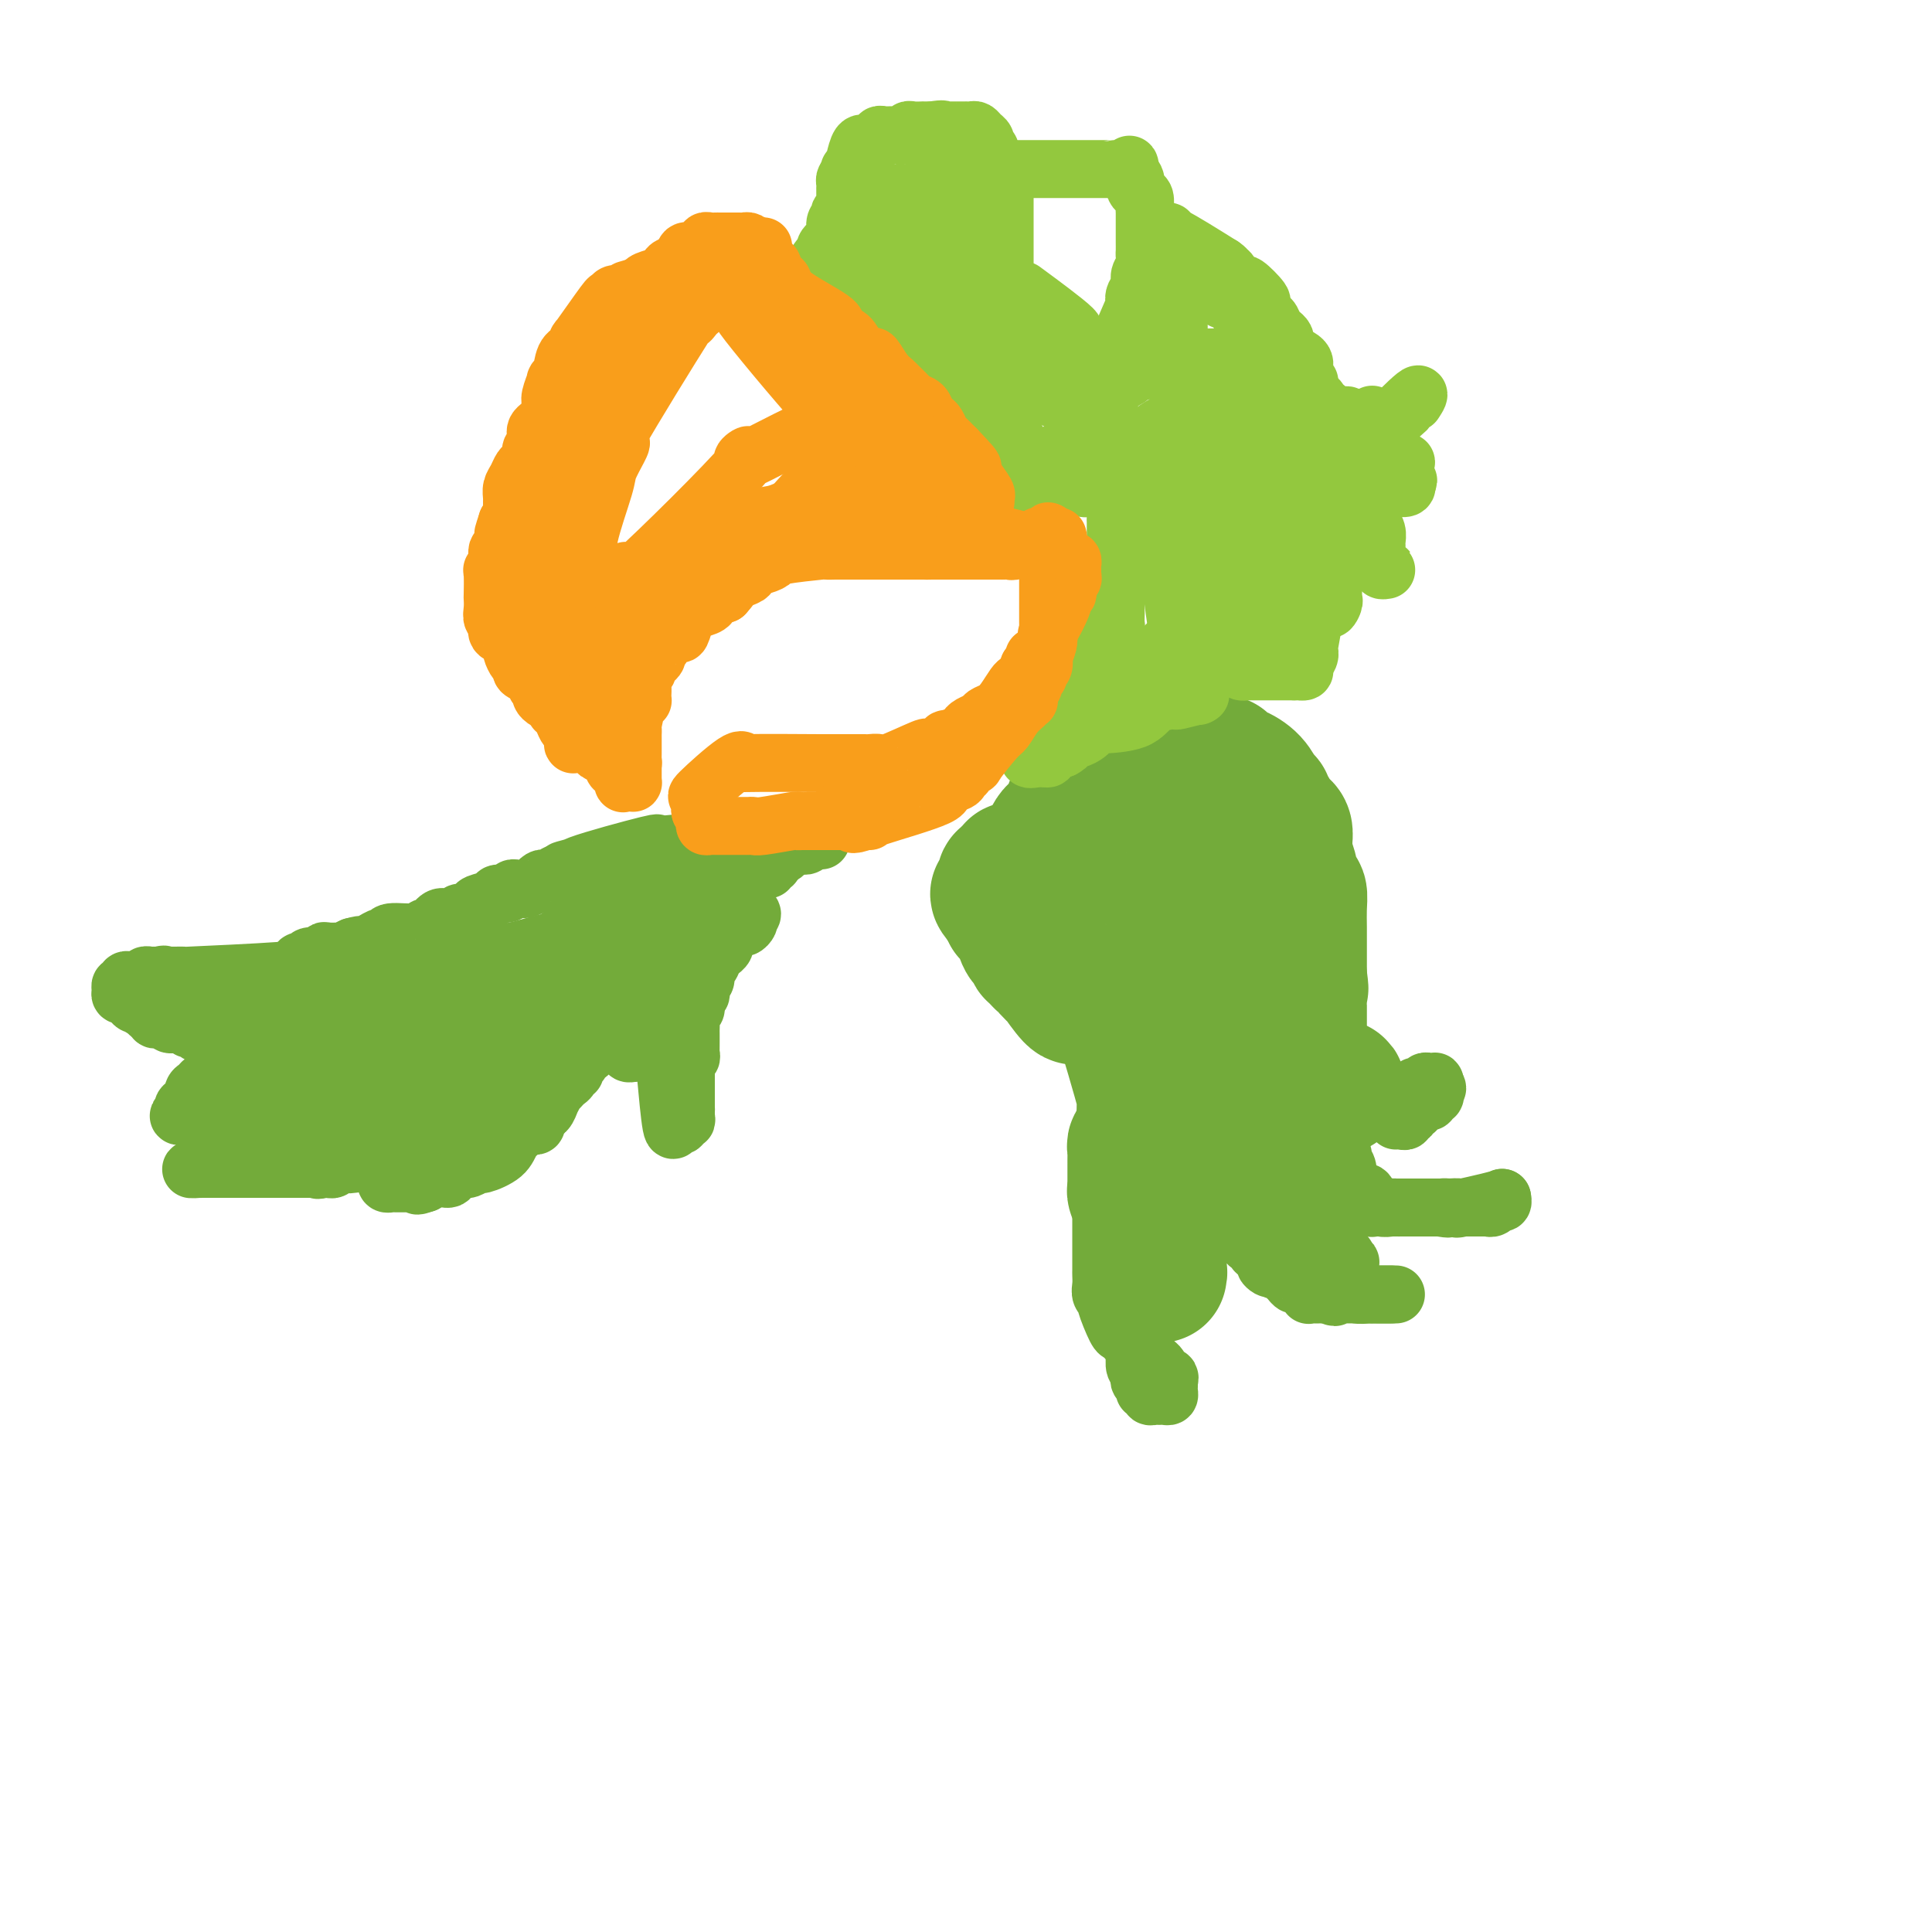<svg viewBox='0 0 400 400' version='1.1' xmlns='http://www.w3.org/2000/svg' xmlns:xlink='http://www.w3.org/1999/xlink'><g fill='none' stroke='#73AB3A' stroke-width='6' stroke-linecap='round' stroke-linejoin='round'><path d='M223,189c3.713,5.691 7.426,11.382 9,14c1.574,2.618 1.010,2.165 1,2c-0.010,-0.165 0.533,-0.040 1,0c0.467,0.040 0.857,-0.004 1,0c0.143,0.004 0.040,0.055 0,1c-0.040,0.945 -0.016,2.784 0,4c0.016,1.216 0.025,1.811 0,2c-0.025,0.189 -0.084,-0.026 0,1c0.084,1.026 0.310,3.293 0,2c-0.310,-1.293 -1.155,-6.147 -2,-11'/><path d='M233,204c-0.469,-1.004 -0.640,0.985 -1,2c-0.360,1.015 -0.909,1.056 -2,0c-1.091,-1.056 -2.725,-3.210 -4,-5c-1.275,-1.790 -2.192,-3.218 -3,-4c-0.808,-0.782 -1.508,-0.920 -1,-4c0.508,-3.080 2.223,-9.102 3,-9c0.777,0.102 0.614,6.328 -3,10c-3.614,3.672 -10.680,4.788 -13,5c-2.320,0.212 0.106,-0.481 1,-1c0.894,-0.519 0.255,-0.862 0,-1c-0.255,-0.138 -0.128,-0.069 0,0'/><path d='M235,187c-0.500,0.500 -1.000,1.000 1,-1c2.000,-2.000 6.500,-6.500 11,-11'/><path d='M247,175c2.000,-2.000 1.000,-1.000 0,0'/><path d='M247,173c0.417,17.083 0.833,34.167 1,41c0.167,6.833 0.083,3.417 0,0'/><path d='M242,182c-0.845,4.558 -1.691,9.115 -2,12c-0.309,2.885 -0.083,4.097 0,7c0.083,2.903 0.022,7.495 0,3c-0.022,-4.495 -0.006,-18.079 0,-23c0.006,-4.921 0.002,-1.180 0,5c-0.002,6.180 -0.000,14.800 0,18c0.000,3.200 0.000,0.982 0,2c-0.000,1.018 -0.000,5.274 0,8c0.000,2.726 0.000,3.922 0,5c-0.000,1.078 -0.000,2.039 0,3'/><path d='M240,222c-0.311,6.667 -0.089,3.333 0,2c0.089,-1.333 0.044,-0.667 0,0'/><path d='M240,222c0.000,-0.286 0.000,-0.571 0,-1c0.000,-0.429 -0.000,-1.000 0,-2c0.000,-1.000 0.000,-2.429 0,-3c0.000,-0.571 0.000,-0.286 0,0'/><path d='M240,204c1.244,16.311 2.489,32.622 4,31c1.511,-1.622 3.289,-21.178 4,-29c0.711,-7.822 0.356,-3.911 0,0'/><path d='M248,205c0.000,-0.417 0.000,-0.833 0,-1c0.000,-0.167 0.000,-0.083 0,0'/><path d='M248,203c0.000,0.000 -6.000,0.000 -6,0'/><path d='M242,203c-1.000,0.000 -0.500,0.000 0,0'/></g>
<g fill='none' stroke='#73AB3A' stroke-width='28' stroke-linecap='round' stroke-linejoin='round'><path d='M236,207c0.319,0.024 0.638,0.048 1,0c0.362,-0.048 0.768,-0.169 2,0c1.232,0.169 3.289,0.627 4,1c0.711,0.373 0.074,0.659 0,1c-0.074,0.341 0.415,0.735 1,1c0.585,0.265 1.266,0.400 2,1c0.734,0.600 1.521,1.666 2,2c0.479,0.334 0.649,-0.066 1,0c0.351,0.066 0.882,0.596 1,1c0.118,0.404 -0.176,0.683 0,1c0.176,0.317 0.821,0.673 1,1c0.179,0.327 -0.107,0.624 0,1c0.107,0.376 0.606,0.832 1,1c0.394,0.168 0.684,0.048 1,1c0.316,0.952 0.658,2.976 1,5'/><path d='M254,224c1.928,2.367 1.249,0.283 1,0c-0.249,-0.283 -0.067,1.234 0,2c0.067,0.766 0.018,0.782 0,1c-0.018,0.218 -0.004,0.640 0,1c0.004,0.360 -0.002,0.659 0,1c0.002,0.341 0.011,0.725 0,1c-0.011,0.275 -0.042,0.442 0,1c0.042,0.558 0.156,1.509 0,2c-0.156,0.491 -0.581,0.524 -1,1c-0.419,0.476 -0.833,1.395 -1,2c-0.167,0.605 -0.086,0.894 0,1c0.086,0.106 0.178,0.028 0,0c-0.178,-0.028 -0.626,-0.007 -1,0c-0.374,0.007 -0.675,-0.002 -1,0c-0.325,0.002 -0.675,0.013 -1,0c-0.325,-0.013 -0.626,-0.049 -1,0c-0.374,0.049 -0.822,0.184 -1,0c-0.178,-0.184 -0.087,-0.688 0,-1c0.087,-0.312 0.170,-0.432 0,-1c-0.170,-0.568 -0.592,-1.585 -1,-2c-0.408,-0.415 -0.802,-0.227 -1,0c-0.198,0.227 -0.199,0.493 -1,-1c-0.801,-1.493 -2.400,-4.747 -4,-8'/><path d='M241,224c-1.636,-2.356 -1.227,-1.744 -1,-2c0.227,-0.256 0.271,-1.378 0,-2c-0.271,-0.622 -0.857,-0.745 -1,-1c-0.143,-0.255 0.157,-0.643 0,-1c-0.157,-0.357 -0.771,-0.685 -1,-1c-0.229,-0.315 -0.072,-0.618 0,-1c0.072,-0.382 0.058,-0.842 0,-1c-0.058,-0.158 -0.160,-0.014 0,0c0.160,0.014 0.583,-0.102 1,0c0.417,0.102 0.829,0.423 1,1c0.171,0.577 0.102,1.411 0,2c-0.102,0.589 -0.238,0.935 0,1c0.238,0.065 0.848,-0.151 1,0c0.152,0.151 -0.155,0.667 0,1c0.155,0.333 0.774,0.481 1,1c0.226,0.519 0.061,1.409 0,2c-0.061,0.591 -0.017,0.883 0,1c0.017,0.117 0.009,0.058 0,0'/><path d='M242,224c0.619,1.421 0.166,1.474 0,2c-0.166,0.526 -0.044,1.524 0,2c0.044,0.476 0.009,0.428 0,2c-0.009,1.572 0.008,4.763 0,6c-0.008,1.237 -0.041,0.520 0,1c0.041,0.480 0.154,2.155 0,3c-0.154,0.845 -0.577,0.858 -1,1c-0.423,0.142 -0.845,0.412 -1,1c-0.155,0.588 -0.041,1.493 0,2c0.041,0.507 0.011,0.615 0,1c-0.011,0.385 -0.003,1.049 0,1c0.003,-0.049 0.001,-0.809 0,0c-0.001,0.809 -0.000,3.186 0,4c0.000,0.814 0.000,0.063 0,0c-0.000,-0.063 -0.000,0.560 0,1c0.000,0.440 0.000,0.697 0,1c-0.000,0.303 -0.000,0.651 0,1'/><path d='M240,253c-0.309,4.665 -0.083,1.827 0,1c0.083,-0.827 0.022,0.356 0,1c-0.022,0.644 -0.006,0.748 0,1c0.006,0.252 0.002,0.654 0,1c-0.002,0.346 -0.000,0.638 0,1c0.000,0.362 0.000,0.794 0,1c-0.000,0.206 -0.000,0.186 0,1c0.000,0.814 0.001,2.463 0,3c-0.001,0.537 -0.004,-0.037 0,0c0.004,0.037 0.015,0.686 0,1c-0.015,0.314 -0.056,0.292 0,0c0.056,-0.292 0.208,-0.854 0,-1c-0.208,-0.146 -0.777,0.126 -1,0c-0.223,-0.126 -0.098,-0.649 0,-1c0.098,-0.351 0.171,-0.529 0,-1c-0.171,-0.471 -0.585,-1.236 -1,-2'/><path d='M238,259c-0.325,-0.728 -0.139,-0.548 0,-1c0.139,-0.452 0.229,-1.536 0,-2c-0.229,-0.464 -0.778,-0.308 -1,-1c-0.222,-0.692 -0.116,-2.230 0,-3c0.116,-0.770 0.241,-0.771 0,-1c-0.241,-0.229 -0.849,-0.688 -1,-1c-0.151,-0.312 0.156,-0.479 0,-1c-0.156,-0.521 -0.774,-1.396 -1,-2c-0.226,-0.604 -0.061,-0.935 0,-1c0.061,-0.065 0.016,0.138 0,0c-0.016,-0.138 -0.004,-0.615 0,-1c0.004,-0.385 0.001,-0.677 0,-1c-0.001,-0.323 -0.000,-0.678 0,-1c0.000,-0.322 0.000,-0.611 0,-1c-0.000,-0.389 0.000,-0.878 0,-1c-0.000,-0.122 -0.001,0.121 0,0c0.001,-0.121 0.004,-0.607 0,-1c-0.004,-0.393 -0.015,-0.693 0,-1c0.015,-0.307 0.056,-0.623 0,-1c-0.056,-0.377 -0.207,-0.817 0,-1c0.207,-0.183 0.774,-0.110 1,0c0.226,0.110 0.112,0.256 0,0c-0.112,-0.256 -0.223,-0.915 0,-1c0.223,-0.085 0.778,0.404 1,0c0.222,-0.404 0.111,-1.702 0,-3'/><path d='M237,233c-0.134,-4.313 0.031,-2.097 0,-2c-0.031,0.097 -0.260,-1.926 0,-2c0.260,-0.074 1.008,1.799 0,-2c-1.008,-3.799 -3.772,-13.271 -5,-17c-1.228,-3.729 -0.921,-1.716 -1,-1c-0.079,0.716 -0.546,0.136 -1,0c-0.454,-0.136 -0.896,0.174 -1,0c-0.104,-0.174 0.130,-0.831 0,-1c-0.130,-0.169 -0.622,0.151 -1,0c-0.378,-0.151 -0.640,-0.771 -1,-1c-0.360,-0.229 -0.817,-0.065 -1,0c-0.183,0.065 -0.091,0.033 0,0'/><path d='M226,207c-0.880,-0.689 -0.079,-0.913 0,-1c0.079,-0.087 -0.565,-0.039 -1,0c-0.435,0.039 -0.661,0.069 -1,0c-0.339,-0.069 -0.792,-0.235 -1,0c-0.208,0.235 -0.170,0.872 -1,0c-0.830,-0.872 -2.527,-3.252 -3,-4c-0.473,-0.748 0.277,0.137 0,0c-0.277,-0.137 -1.581,-1.295 -2,-2c-0.419,-0.705 0.046,-0.957 0,-1c-0.046,-0.043 -0.604,0.124 -1,0c-0.396,-0.124 -0.630,-0.540 -1,-1c-0.370,-0.460 -0.876,-0.966 -1,-1c-0.124,-0.034 0.135,0.402 0,0c-0.135,-0.402 -0.662,-1.641 -1,-2c-0.338,-0.359 -0.486,0.164 -1,-1c-0.514,-1.164 -1.396,-4.013 -2,-5c-0.604,-0.987 -0.932,-0.112 -1,0c-0.068,0.112 0.123,-0.539 0,-1c-0.123,-0.461 -0.562,-0.730 -1,-1'/><path d='M208,187c-2.785,-3.277 -0.746,-1.469 0,-1c0.746,0.469 0.200,-0.400 0,-1c-0.200,-0.600 -0.054,-0.931 0,-1c0.054,-0.069 0.017,0.122 0,0c-0.017,-0.122 -0.015,-0.558 0,-1c0.015,-0.442 0.042,-0.889 0,-1c-0.042,-0.111 -0.152,0.114 0,0c0.152,-0.114 0.565,-0.565 1,-1c0.435,-0.435 0.890,-0.852 1,-1c0.110,-0.148 -0.126,-0.028 0,0c0.126,0.028 0.615,-0.037 1,0c0.385,0.037 0.668,0.178 1,0c0.332,-0.178 0.715,-0.673 1,-1c0.285,-0.327 0.471,-0.487 1,-1c0.529,-0.513 1.399,-1.381 2,-2c0.601,-0.619 0.933,-0.990 1,-1c0.067,-0.010 -0.132,0.341 0,0c0.132,-0.341 0.595,-1.373 1,-2c0.405,-0.627 0.752,-0.850 1,-1c0.248,-0.150 0.396,-0.226 1,-1c0.604,-0.774 1.663,-2.247 2,-3c0.337,-0.753 -0.046,-0.787 0,-1c0.046,-0.213 0.523,-0.607 1,-1'/><path d='M223,166c2.265,-2.500 0.929,-1.251 1,-1c0.071,0.251 1.549,-0.497 2,-1c0.451,-0.503 -0.125,-0.762 0,-1c0.125,-0.238 0.951,-0.455 2,-1c1.049,-0.545 2.322,-1.418 3,-2c0.678,-0.582 0.760,-0.874 1,-1c0.240,-0.126 0.638,-0.087 1,0c0.362,0.087 0.687,0.220 1,0c0.313,-0.220 0.614,-0.794 1,-1c0.386,-0.206 0.859,-0.045 1,0c0.141,0.045 -0.049,-0.026 0,0c0.049,0.026 0.338,0.151 1,0c0.662,-0.151 1.697,-0.576 2,-1c0.303,-0.424 -0.126,-0.846 0,-1c0.126,-0.154 0.807,-0.041 1,0c0.193,0.041 -0.102,0.011 0,0c0.102,-0.011 0.600,-0.003 1,0c0.400,0.003 0.703,0.001 1,0c0.297,-0.001 0.590,-0.001 1,0c0.410,0.001 0.937,0.004 1,0c0.063,-0.004 -0.338,-0.016 0,0c0.338,0.016 1.414,0.061 2,0c0.586,-0.061 0.682,-0.226 1,0c0.318,0.226 0.858,0.844 1,1c0.142,0.156 -0.116,-0.150 0,0c0.116,0.150 0.604,0.757 1,1c0.396,0.243 0.698,0.121 1,0'/><path d='M250,158c2.393,0.321 2.877,0.123 3,0c0.123,-0.123 -0.115,-0.172 0,0c0.115,0.172 0.584,0.564 1,1c0.416,0.436 0.781,0.915 1,1c0.219,0.085 0.293,-0.223 1,0c0.707,0.223 2.049,0.976 3,2c0.951,1.024 1.512,2.320 2,3c0.488,0.680 0.904,0.746 1,1c0.096,0.254 -0.128,0.697 0,1c0.128,0.303 0.609,0.466 1,1c0.391,0.534 0.694,1.438 1,2c0.306,0.562 0.617,0.783 1,1c0.383,0.217 0.838,0.430 1,1c0.162,0.570 0.032,1.498 0,2c-0.032,0.502 0.034,0.577 0,1c-0.034,0.423 -0.167,1.193 0,2c0.167,0.807 0.633,1.650 1,3c0.367,1.350 0.634,3.205 1,4c0.366,0.795 0.830,0.530 1,1c0.170,0.470 0.046,1.677 0,3c-0.046,1.323 -0.012,2.763 0,4c0.012,1.237 0.003,2.270 0,3c-0.003,0.730 -0.001,1.158 0,2c0.001,0.842 0.000,2.098 0,3c-0.000,0.902 -0.000,1.451 0,2'/><path d='M269,202c0.619,4.855 0.166,1.494 0,1c-0.166,-0.494 -0.044,1.881 0,3c0.044,1.119 0.012,0.983 0,1c-0.012,0.017 -0.003,0.186 0,1c0.003,0.814 0.001,2.274 0,3c-0.001,0.726 -0.000,0.720 0,1c0.000,0.280 0.000,0.847 0,2c-0.000,1.153 -0.000,2.891 0,4c0.000,1.109 0.000,1.588 0,2c-0.000,0.412 -0.001,0.755 0,1c0.001,0.245 0.003,0.391 0,1c-0.003,0.609 -0.011,1.680 0,2c0.011,0.320 0.041,-0.110 0,0c-0.041,0.110 -0.153,0.762 0,1c0.153,0.238 0.571,0.064 1,0c0.429,-0.064 0.867,-0.017 1,0c0.133,0.017 -0.041,0.005 0,0c0.041,-0.005 0.297,-0.001 1,0c0.703,0.001 1.851,0.001 3,0'/><path d='M275,225c0.886,0.153 0.100,0.037 0,0c-0.100,-0.037 0.485,0.006 1,0c0.515,-0.006 0.959,-0.060 1,0c0.041,0.060 -0.320,0.235 -1,0c-0.680,-0.235 -1.678,-0.880 -2,-1c-0.322,-0.120 0.032,0.285 -1,0c-1.032,-0.285 -3.449,-1.259 -5,-2c-1.551,-0.741 -2.235,-1.247 -3,-2c-0.765,-0.753 -1.612,-1.752 -3,-3c-1.388,-1.248 -3.317,-2.746 -5,-4c-1.683,-1.254 -3.121,-2.264 -4,-3c-0.879,-0.736 -1.198,-1.198 -2,-2c-0.802,-0.802 -2.086,-1.943 -3,-3c-0.914,-1.057 -1.457,-2.028 -2,-3'/><path d='M246,202c-5.344,-4.600 -4.206,-4.599 -4,-5c0.206,-0.401 -0.522,-1.203 -1,-2c-0.478,-0.797 -0.707,-1.590 -1,-2c-0.293,-0.410 -0.652,-0.436 -1,-1c-0.348,-0.564 -0.686,-1.664 -1,-2c-0.314,-0.336 -0.605,0.094 -1,0c-0.395,-0.094 -0.894,-0.711 -1,-1c-0.106,-0.289 0.182,-0.248 0,-1c-0.182,-0.752 -0.832,-2.296 -1,-3c-0.168,-0.704 0.148,-0.570 0,-1c-0.148,-0.430 -0.759,-1.426 -1,-2c-0.241,-0.574 -0.113,-0.725 0,-1c0.113,-0.275 0.210,-0.673 0,-1c-0.210,-0.327 -0.728,-0.581 -1,-1c-0.272,-0.419 -0.299,-1.002 0,-1c0.299,0.002 0.924,0.589 3,0c2.076,-0.589 5.603,-2.354 8,-3c2.397,-0.646 3.666,-0.173 4,0c0.334,0.173 -0.265,0.046 0,0c0.265,-0.046 1.395,-0.009 2,0c0.605,0.009 0.684,-0.009 1,0c0.316,0.009 0.868,0.044 1,0c0.132,-0.044 -0.157,-0.166 0,0c0.157,0.166 0.759,0.619 1,1c0.241,0.381 0.120,0.691 0,1'/><path d='M253,177c1.607,0.349 1.124,0.220 1,0c-0.124,-0.220 0.110,-0.531 1,1c0.890,1.531 2.434,4.905 3,6c0.566,1.095 0.152,-0.090 0,0c-0.152,0.090 -0.044,1.454 0,2c0.044,0.546 0.022,0.273 0,0'/></g>
<g fill='none' stroke='#73AB3A' stroke-width='12' stroke-linecap='round' stroke-linejoin='round'><path d='M235,260c0.000,0.338 0.000,0.675 0,1c0.000,0.325 0.000,0.636 0,1c0.000,0.364 0.000,0.780 0,1c0.000,0.220 -0.000,0.244 0,1c0.000,0.756 0.000,2.244 0,3c0.000,0.756 0.000,0.781 0,1c-0.000,0.219 0.000,0.632 0,1c0.000,0.368 -0.000,0.690 0,1c0.000,0.310 0.000,0.608 0,1c0.000,0.392 -0.000,0.879 0,1c0.000,0.121 0.000,-0.122 0,0c-0.000,0.122 0.000,0.610 0,1c0.000,0.390 0.000,0.682 0,1c-0.000,0.318 -0.000,0.662 0,1c0.000,0.338 0.000,0.669 0,1'/><path d='M235,276c0.000,2.648 0.000,1.268 0,1c-0.000,-0.268 -0.001,0.576 0,1c0.001,0.424 0.004,0.428 0,1c-0.004,0.572 -0.015,1.711 0,2c0.015,0.289 0.055,-0.273 0,0c-0.055,0.273 -0.207,1.382 0,2c0.207,0.618 0.772,0.744 1,1c0.228,0.256 0.118,0.642 0,1c-0.118,0.358 -0.242,0.688 0,1c0.242,0.312 0.852,0.605 1,1c0.148,0.395 -0.167,0.890 0,1c0.167,0.110 0.814,-0.167 1,0c0.186,0.167 -0.091,0.777 0,1c0.091,0.223 0.550,0.061 1,0c0.450,-0.061 0.891,-0.019 1,0c0.109,0.019 -0.114,0.016 0,0c0.114,-0.016 0.567,-0.046 1,0c0.433,0.046 0.848,0.167 1,0c0.152,-0.167 0.041,-0.622 0,-1c-0.041,-0.378 -0.012,-0.679 0,-1c0.012,-0.321 0.006,-0.660 0,-1'/><path d='M242,286c0.199,-0.687 0.198,-0.905 0,-1c-0.198,-0.095 -0.592,-0.067 -1,0c-0.408,0.067 -0.831,0.172 -1,0c-0.169,-0.172 -0.086,-0.620 0,-1c0.086,-0.380 0.173,-0.693 0,-1c-0.173,-0.307 -0.606,-0.607 -1,-1c-0.394,-0.393 -0.750,-0.879 -1,-1c-0.250,-0.121 -0.396,0.123 -1,0c-0.604,-0.123 -1.668,-0.611 -2,-1c-0.332,-0.389 0.067,-0.677 0,-1c-0.067,-0.323 -0.600,-0.679 -1,-1c-0.400,-0.321 -0.666,-0.607 -1,-1c-0.334,-0.393 -0.734,-0.892 -1,-1c-0.266,-0.108 -0.397,0.176 -1,-1c-0.603,-1.176 -1.678,-3.810 -2,-5c-0.322,-1.190 0.110,-0.934 0,-1c-0.110,-0.066 -0.762,-0.455 -1,-1c-0.238,-0.545 -0.064,-1.247 0,-2c0.064,-0.753 0.017,-1.557 0,-2c-0.017,-0.443 -0.005,-0.524 0,-1c0.005,-0.476 0.001,-1.345 0,-2c-0.001,-0.655 -0.000,-1.095 0,-2c0.000,-0.905 0.000,-2.276 0,-4c-0.000,-1.724 -0.000,-3.802 0,-5c0.000,-1.198 0.000,-1.515 0,-2c-0.000,-0.485 -0.000,-1.139 0,-2c0.000,-0.861 0.000,-1.931 0,-3'/><path d='M228,243c-0.159,-4.521 -0.058,-2.325 0,-2c0.058,0.325 0.072,-1.222 0,-2c-0.072,-0.778 -0.231,-0.786 0,-1c0.231,-0.214 0.850,-0.635 1,-1c0.150,-0.365 -0.170,-0.676 0,-1c0.170,-0.324 0.829,-0.661 1,-1c0.171,-0.339 -0.146,-0.678 0,-1c0.146,-0.322 0.757,-0.626 1,-1c0.243,-0.374 0.120,-0.818 0,-1c-0.120,-0.182 -0.235,-0.101 0,0c0.235,0.101 0.821,0.222 1,0c0.179,-0.222 -0.050,-0.789 0,-1c0.050,-0.211 0.380,-0.067 1,0c0.620,0.067 1.529,0.057 2,0c0.471,-0.057 0.503,-0.161 1,0c0.497,0.161 1.459,0.586 2,1c0.541,0.414 0.661,0.818 1,1c0.339,0.182 0.898,0.141 1,0c0.102,-0.141 -0.254,-0.382 0,0c0.254,0.382 1.119,1.388 2,2c0.881,0.612 1.777,0.831 2,1c0.223,0.169 -0.228,0.286 0,1c0.228,0.714 1.136,2.023 2,3c0.864,0.977 1.685,1.623 2,2c0.315,0.377 0.123,0.486 0,1c-0.123,0.514 -0.178,1.433 0,2c0.178,0.567 0.589,0.784 1,1'/><path d='M249,246c2.249,2.498 1.372,1.244 1,1c-0.372,-0.244 -0.240,0.522 0,1c0.240,0.478 0.586,0.667 1,1c0.414,0.333 0.896,0.810 1,1c0.104,0.190 -0.169,0.093 0,0c0.169,-0.093 0.781,-0.184 1,0c0.219,0.184 0.044,0.642 0,1c-0.044,0.358 0.044,0.617 0,1c-0.044,0.383 -0.219,0.891 0,1c0.219,0.109 0.833,-0.182 1,0c0.167,0.182 -0.113,0.837 0,1c0.113,0.163 0.618,-0.166 1,0c0.382,0.166 0.642,0.828 1,1c0.358,0.172 0.813,-0.147 1,0c0.187,0.147 0.105,0.760 0,1c-0.105,0.240 -0.234,0.106 0,0c0.234,-0.106 0.832,-0.186 1,0c0.168,0.186 -0.095,0.637 0,1c0.095,0.363 0.546,0.637 1,1c0.454,0.363 0.910,0.814 1,1c0.090,0.186 -0.186,0.106 0,0c0.186,-0.106 0.834,-0.238 1,0c0.166,0.238 -0.151,0.847 0,1c0.151,0.153 0.772,-0.151 1,0c0.228,0.151 0.065,0.757 0,1c-0.065,0.243 -0.033,0.121 0,0'/><path d='M262,261c1.963,2.564 0.371,1.475 0,1c-0.371,-0.475 0.478,-0.335 1,0c0.522,0.335 0.717,0.864 1,1c0.283,0.136 0.653,-0.122 1,0c0.347,0.122 0.670,0.625 1,1c0.330,0.375 0.666,0.621 1,1c0.334,0.379 0.664,0.890 1,1c0.336,0.110 0.678,-0.181 1,0c0.322,0.181 0.625,0.833 1,1c0.375,0.167 0.821,-0.151 1,0c0.179,0.151 0.089,0.773 0,1c-0.089,0.227 -0.178,0.061 0,0c0.178,-0.061 0.622,-0.016 1,0c0.378,0.016 0.689,0.004 1,0c0.311,-0.004 0.622,-0.001 1,0c0.378,0.001 0.822,0.000 1,0c0.178,-0.000 0.089,-0.000 0,0'/><path d='M275,268c2.190,1.083 1.165,0.290 1,0c-0.165,-0.290 0.529,-0.078 1,0c0.471,0.078 0.718,0.021 1,0c0.282,-0.021 0.600,-0.006 1,0c0.400,0.006 0.881,0.001 1,0c0.119,-0.001 -0.123,-0.000 0,0c0.123,0.000 0.610,0.000 1,0c0.390,-0.000 0.682,-0.000 1,0c0.318,0.000 0.663,0.000 1,0c0.337,-0.000 0.668,-0.000 1,0c0.332,0.000 0.666,0.000 1,0c0.334,-0.000 0.667,-0.000 1,0c0.333,0.000 0.667,0.000 1,0c0.333,-0.000 0.667,-0.000 1,0'/><path d='M288,268c2.002,-0.000 0.508,-0.000 0,0c-0.508,0.000 -0.031,0.000 0,0c0.031,-0.000 -0.386,-0.000 -1,0c-0.614,0.000 -1.425,0.001 -2,0c-0.575,-0.001 -0.914,-0.004 -1,0c-0.086,0.004 0.083,0.015 0,0c-0.083,-0.015 -0.417,-0.056 -1,0c-0.583,0.056 -1.416,0.209 -2,0c-0.584,-0.209 -0.919,-0.780 -1,-1c-0.081,-0.220 0.092,-0.090 0,0c-0.092,0.090 -0.448,0.140 -1,0c-0.552,-0.140 -1.301,-0.468 -2,-1c-0.699,-0.532 -1.350,-1.266 -2,-2'/><path d='M275,264c-2.191,-0.842 -1.170,-0.947 -1,-1c0.170,-0.053 -0.512,-0.055 -1,0c-0.488,0.055 -0.782,0.166 -1,0c-0.218,-0.166 -0.359,-0.608 -1,-1c-0.641,-0.392 -1.781,-0.735 -2,-1c-0.219,-0.265 0.483,-0.451 0,-1c-0.483,-0.549 -2.152,-1.460 -3,-2c-0.848,-0.540 -0.875,-0.709 -1,-1c-0.125,-0.291 -0.347,-0.705 -1,-1c-0.653,-0.295 -1.736,-0.472 -2,-1c-0.264,-0.528 0.290,-1.408 0,-2c-0.290,-0.592 -1.425,-0.897 -2,-1c-0.575,-0.103 -0.589,-0.002 -1,-1c-0.411,-0.998 -1.221,-3.093 -2,-4c-0.779,-0.907 -1.529,-0.625 -2,-1c-0.471,-0.375 -0.662,-1.406 -1,-2c-0.338,-0.594 -0.823,-0.750 -1,-1c-0.177,-0.250 -0.048,-0.592 0,-1c0.048,-0.408 0.013,-0.880 0,-1c-0.013,-0.120 -0.003,0.112 0,0c0.003,-0.112 0.001,-0.569 0,-1c-0.001,-0.431 -0.000,-0.838 0,-1c0.000,-0.162 0.000,-0.081 0,0'/><path d='M253,239c-0.749,-1.694 0.377,0.071 1,1c0.623,0.929 0.743,1.022 1,1c0.257,-0.022 0.650,-0.161 1,0c0.350,0.161 0.657,0.620 1,1c0.343,0.380 0.721,0.679 1,1c0.279,0.321 0.460,0.662 1,1c0.540,0.338 1.440,0.673 2,1c0.560,0.327 0.780,0.647 1,1c0.220,0.353 0.441,0.739 1,1c0.559,0.261 1.458,0.399 2,1c0.542,0.601 0.727,1.667 1,2c0.273,0.333 0.633,-0.065 1,0c0.367,0.065 0.741,0.595 1,1c0.259,0.405 0.401,0.686 1,1c0.599,0.314 1.653,0.662 2,1c0.347,0.338 -0.013,0.668 0,1c0.013,0.332 0.400,0.667 1,1c0.600,0.333 1.414,0.664 2,1c0.586,0.336 0.946,0.678 1,1c0.054,0.322 -0.196,0.626 0,1c0.196,0.374 0.840,0.818 1,1c0.160,0.182 -0.163,0.101 0,0c0.163,-0.101 0.812,-0.223 1,0c0.188,0.223 -0.084,0.792 0,1c0.084,0.208 0.522,0.056 1,0c0.478,-0.056 0.994,-0.016 1,0c0.006,0.016 -0.497,0.008 -1,0'/><path d='M278,260c3.609,3.009 0.130,0.033 -1,-1c-1.130,-1.033 0.087,-0.121 0,0c-0.087,0.121 -1.480,-0.549 -2,-1c-0.520,-0.451 -0.168,-0.684 0,-1c0.168,-0.316 0.151,-0.715 0,-1c-0.151,-0.285 -0.436,-0.457 -1,-1c-0.564,-0.543 -1.408,-1.458 -2,-2c-0.592,-0.542 -0.932,-0.712 -1,-1c-0.068,-0.288 0.137,-0.694 0,-1c-0.137,-0.306 -0.615,-0.511 -1,-1c-0.385,-0.489 -0.678,-1.262 -1,-2c-0.322,-0.738 -0.674,-1.442 -1,-2c-0.326,-0.558 -0.627,-0.972 -1,-1c-0.373,-0.028 -0.817,0.329 -1,0c-0.183,-0.329 -0.105,-1.345 0,-2c0.105,-0.655 0.238,-0.949 0,-1c-0.238,-0.051 -0.848,0.141 -1,0c-0.152,-0.141 0.155,-0.616 0,-1c-0.155,-0.384 -0.771,-0.677 -1,-1c-0.229,-0.323 -0.073,-0.675 0,-1c0.073,-0.325 0.061,-0.623 0,-1c-0.061,-0.377 -0.170,-0.832 0,-1c0.170,-0.168 0.620,-0.048 1,0c0.380,0.048 0.690,0.024 1,0'/><path d='M266,237c0.244,-0.447 -0.146,-0.063 0,0c0.146,0.063 0.828,-0.194 1,0c0.172,0.194 -0.165,0.841 0,1c0.165,0.159 0.833,-0.169 1,0c0.167,0.169 -0.166,0.834 0,1c0.166,0.166 0.833,-0.166 1,0c0.167,0.166 -0.165,0.829 0,1c0.165,0.171 0.829,-0.152 1,0c0.171,0.152 -0.150,0.778 0,1c0.150,0.222 0.770,0.040 1,0c0.230,-0.040 0.069,0.061 0,0c-0.069,-0.061 -0.047,-0.283 0,0c0.047,0.283 0.120,1.070 0,1c-0.120,-0.070 -0.434,-0.998 1,0c1.434,0.998 4.617,3.923 6,5c1.383,1.077 0.967,0.308 1,0c0.033,-0.308 0.517,-0.154 1,0'/><path d='M280,247c2.179,1.769 0.625,1.191 0,1c-0.625,-0.191 -0.321,0.005 0,0c0.321,-0.005 0.660,-0.212 1,0c0.340,0.212 0.683,0.841 1,1c0.317,0.159 0.610,-0.154 1,0c0.390,0.154 0.878,0.773 1,1c0.122,0.227 -0.121,0.061 0,0c0.121,-0.061 0.606,-0.016 1,0c0.394,0.016 0.697,0.004 1,0c0.303,-0.004 0.606,-0.001 1,0c0.394,0.001 0.879,0.000 1,0c0.121,-0.000 -0.123,-0.000 0,0c0.123,0.000 0.611,0.000 1,0c0.389,-0.000 0.678,-0.000 1,0c0.322,0.000 0.678,0.000 1,0c0.322,-0.000 0.611,-0.000 1,0c0.389,0.000 0.877,0.000 1,0c0.123,-0.000 -0.121,-0.000 0,0c0.121,0.000 0.606,0.000 1,0c0.394,-0.000 0.697,-0.000 1,0c0.303,0.000 0.607,0.000 1,0c0.393,-0.000 0.875,-0.000 1,0c0.125,0.000 -0.107,0.000 0,0c0.107,-0.000 0.554,-0.000 1,0'/><path d='M298,250c2.962,0.464 1.367,0.124 1,0c-0.367,-0.124 0.493,-0.033 1,0c0.507,0.033 0.661,0.009 1,0c0.339,-0.009 0.864,-0.002 1,0c0.136,0.002 -0.117,0.001 0,0c0.117,-0.001 0.605,-0.000 1,0c0.395,0.000 0.697,0.000 1,0c0.303,-0.000 0.607,0.000 1,0c0.393,-0.000 0.875,-0.000 1,0c0.125,0.000 -0.107,0.001 0,0c0.107,-0.001 0.553,-0.004 1,0c0.447,0.004 0.894,0.016 1,0c0.106,-0.016 -0.129,-0.060 0,0c0.129,0.060 0.622,0.222 1,0c0.378,-0.222 0.640,-0.829 1,-1c0.360,-0.171 0.817,0.094 1,0c0.183,-0.094 0.091,-0.547 0,-1'/><path d='M311,248c0.231,0.144 -5.691,1.503 -8,2c-2.309,0.497 -1.005,0.133 -1,0c0.005,-0.133 -1.290,-0.036 -2,0c-0.710,0.036 -0.834,0.010 -1,0c-0.166,-0.010 -0.372,-0.003 -2,0c-1.628,0.003 -4.678,0.002 -6,0c-1.322,-0.002 -0.918,-0.005 -1,0c-0.082,0.005 -0.652,0.017 -1,0c-0.348,-0.017 -0.474,-0.065 -1,0c-0.526,0.065 -1.450,0.243 -2,0c-0.550,-0.243 -0.725,-0.905 -1,-1c-0.275,-0.095 -0.651,0.378 -1,0c-0.349,-0.378 -0.671,-1.606 -1,-2c-0.329,-0.394 -0.666,0.048 -1,0c-0.334,-0.048 -0.667,-0.585 -1,-1c-0.333,-0.415 -0.667,-0.707 -1,-1'/><path d='M280,245c-1.399,-1.345 -0.897,-2.206 -1,-3c-0.103,-0.794 -0.812,-1.520 -1,-2c-0.188,-0.480 0.146,-0.715 0,-1c-0.146,-0.285 -0.771,-0.622 -1,-1c-0.229,-0.378 -0.062,-0.798 0,-1c0.062,-0.202 0.021,-0.187 0,-1c-0.021,-0.813 -0.020,-2.455 0,-3c0.020,-0.545 0.061,0.008 0,0c-0.061,-0.008 -0.223,-0.577 0,-1c0.223,-0.423 0.831,-0.701 1,-1c0.169,-0.299 -0.099,-0.620 0,-1c0.099,-0.380 0.566,-0.820 1,-1c0.434,-0.180 0.833,-0.101 1,0c0.167,0.101 0.100,0.223 0,0c-0.100,-0.223 -0.234,-0.792 0,-1c0.234,-0.208 0.837,-0.056 1,0c0.163,0.056 -0.115,0.015 0,0c0.115,-0.015 0.622,-0.003 1,0c0.378,0.003 0.626,-0.003 1,0c0.374,0.003 0.874,0.015 1,0c0.126,-0.015 -0.120,-0.057 0,0c0.120,0.057 0.607,0.212 1,0c0.393,-0.212 0.692,-0.793 1,-1c0.308,-0.207 0.624,-0.042 1,0c0.376,0.042 0.812,-0.040 1,0c0.188,0.040 0.127,0.203 0,0c-0.127,-0.203 -0.322,-0.772 0,-1c0.322,-0.228 1.161,-0.114 2,0'/><path d='M290,226c2.039,-0.635 1.138,-0.223 1,0c-0.138,0.223 0.489,0.257 1,0c0.511,-0.257 0.907,-0.805 1,-1c0.093,-0.195 -0.116,-0.038 0,0c0.116,0.038 0.557,-0.042 1,0c0.443,0.042 0.889,0.207 1,0c0.111,-0.207 -0.114,-0.785 0,-1c0.114,-0.215 0.567,-0.068 1,0c0.433,0.068 0.847,0.057 1,0c0.153,-0.057 0.044,-0.159 0,0c-0.044,0.159 -0.022,0.580 0,1'/><path d='M297,225c1.088,0.089 0.306,0.812 0,1c-0.306,0.188 -0.138,-0.160 0,0c0.138,0.160 0.244,0.826 0,1c-0.244,0.174 -0.840,-0.146 -1,0c-0.160,0.146 0.114,0.756 0,1c-0.114,0.244 -0.618,0.122 -1,0c-0.382,-0.122 -0.642,-0.244 -1,0c-0.358,0.244 -0.813,0.854 -1,1c-0.187,0.146 -0.107,-0.172 0,0c0.107,0.172 0.240,0.835 0,1c-0.240,0.165 -0.852,-0.166 -1,0c-0.148,0.166 0.167,0.829 0,1c-0.167,0.171 -0.815,-0.150 -1,0c-0.185,0.150 0.095,0.772 0,1c-0.095,0.228 -0.564,0.061 -1,0c-0.436,-0.061 -0.839,-0.018 -1,0c-0.161,0.018 -0.081,0.009 0,0'/><path d='M160,178c0.120,0.455 0.239,0.911 0,1c-0.239,0.089 -0.837,-0.187 -1,0c-0.163,0.187 0.110,0.838 0,1c-0.110,0.162 -0.603,-0.163 -1,0c-0.397,0.163 -0.698,0.814 -1,1c-0.302,0.186 -0.606,-0.095 -1,0c-0.394,0.095 -0.879,0.565 -1,1c-0.121,0.435 0.122,0.835 0,1c-0.122,0.165 -0.607,0.096 -1,0c-0.393,-0.096 -0.693,-0.218 -1,0c-0.307,0.218 -0.622,0.776 -1,1c-0.378,0.224 -0.818,0.116 -1,0c-0.182,-0.116 -0.104,-0.239 0,0c0.104,0.239 0.235,0.838 0,1c-0.235,0.162 -0.838,-0.115 -1,0c-0.162,0.115 0.115,0.623 0,1c-0.115,0.377 -0.622,0.623 -1,1c-0.378,0.377 -0.627,0.885 -1,1c-0.373,0.115 -0.870,-0.161 -1,0c-0.130,0.161 0.106,0.760 0,1c-0.106,0.240 -0.553,0.120 -1,0'/><path d='M146,189c-2.166,1.879 -0.580,1.077 0,1c0.580,-0.077 0.155,0.571 0,1c-0.155,0.429 -0.042,0.639 0,1c0.042,0.361 0.011,0.872 0,1c-0.011,0.128 -0.003,-0.127 0,0c0.003,0.127 0.001,0.638 0,1c-0.001,0.362 -0.001,0.577 0,1c0.001,0.423 0.003,1.055 0,1c-0.003,-0.055 -0.012,-0.798 0,-1c0.012,-0.202 0.045,0.138 0,0c-0.045,-0.138 -0.167,-0.755 0,-1c0.167,-0.245 0.623,-0.119 1,0c0.377,0.119 0.675,0.229 1,0c0.325,-0.229 0.678,-0.797 1,-1c0.322,-0.203 0.612,-0.039 1,0c0.388,0.039 0.873,-0.046 1,0c0.127,0.046 -0.106,0.224 0,0c0.106,-0.224 0.549,-0.848 1,-1c0.451,-0.152 0.908,0.169 1,0c0.092,-0.169 -0.182,-0.829 0,-1c0.182,-0.171 0.818,0.146 1,0c0.182,-0.146 -0.091,-0.756 0,-1c0.091,-0.244 0.545,-0.122 1,0'/><path d='M155,190c1.393,-1.004 0.374,-1.012 0,-1c-0.374,0.012 -0.103,0.046 0,0c0.103,-0.046 0.039,-0.171 0,0c-0.039,0.171 -0.052,0.638 0,1c0.052,0.362 0.167,0.618 0,1c-0.167,0.382 -0.618,0.890 -1,1c-0.382,0.110 -0.695,-0.178 -1,0c-0.305,0.178 -0.603,0.821 -1,1c-0.397,0.179 -0.895,-0.106 -1,0c-0.105,0.106 0.183,0.602 0,1c-0.183,0.398 -0.837,0.697 -1,1c-0.163,0.303 0.164,0.610 0,1c-0.164,0.390 -0.818,0.864 -1,1c-0.182,0.136 0.109,-0.065 0,0c-0.109,0.065 -0.618,0.395 -1,1c-0.382,0.605 -0.637,1.486 -1,2c-0.363,0.514 -0.833,0.663 -1,1c-0.167,0.337 -0.031,0.864 0,1c0.031,0.136 -0.043,-0.117 0,0c0.043,0.117 0.204,0.606 0,1c-0.204,0.394 -0.773,0.694 -1,1c-0.227,0.306 -0.112,0.618 0,1c0.112,0.382 0.223,0.834 0,1c-0.223,0.166 -0.778,0.048 -1,0c-0.222,-0.048 -0.111,-0.024 0,0'/><path d='M144,206c-1.697,2.654 -0.441,1.287 0,1c0.441,-0.287 0.066,0.504 0,1c-0.066,0.496 0.179,0.696 0,1c-0.179,0.304 -0.780,0.711 -1,1c-0.220,0.289 -0.059,0.459 0,1c0.059,0.541 0.016,1.455 0,2c-0.016,0.545 -0.005,0.723 0,1c0.005,0.277 0.002,0.653 0,1c-0.002,0.347 -0.004,0.667 0,1c0.004,0.333 0.015,0.681 0,1c-0.015,0.319 -0.057,0.610 0,1c0.057,0.390 0.211,0.878 0,1c-0.211,0.122 -0.789,-0.122 -1,0c-0.211,0.122 -0.057,0.611 0,1c0.057,0.389 0.015,0.678 0,1c-0.015,0.322 -0.004,0.678 0,1c0.004,0.322 0.001,0.611 0,1c-0.001,0.389 -0.000,0.877 0,1c0.000,0.123 0.000,-0.121 0,0c-0.000,0.121 -0.000,0.606 0,1c0.000,0.394 0.000,0.697 0,1c-0.000,0.303 -0.000,0.606 0,1c0.000,0.394 0.000,0.879 0,1c-0.000,0.121 -0.000,-0.121 0,0c0.000,0.121 0.000,0.606 0,1c-0.000,0.394 -0.000,0.697 0,1'/><path d='M142,230c-0.305,3.670 -0.067,0.844 0,0c0.067,-0.844 -0.038,0.293 0,1c0.038,0.707 0.218,0.983 0,1c-0.218,0.017 -0.833,-0.226 -1,0c-0.167,0.226 0.113,0.920 0,1c-0.113,0.080 -0.619,-0.455 -1,0c-0.381,0.455 -0.638,1.899 -1,0c-0.362,-1.899 -0.828,-7.143 -1,-9c-0.172,-1.857 -0.049,-0.329 0,0c0.049,0.329 0.023,-0.541 0,-1c-0.023,-0.459 -0.045,-0.508 0,-1c0.045,-0.492 0.156,-1.426 0,-2c-0.156,-0.574 -0.578,-0.787 -1,-1'/><path d='M137,219c-0.620,-2.490 -0.169,-1.714 0,-2c0.169,-0.286 0.057,-1.635 0,-2c-0.057,-0.365 -0.058,0.253 0,0c0.058,-0.253 0.174,-1.378 0,-2c-0.174,-0.622 -0.639,-0.740 -1,-1c-0.361,-0.260 -0.619,-0.662 -1,-1c-0.381,-0.338 -0.886,-0.612 -1,-1c-0.114,-0.388 0.161,-0.890 0,-1c-0.161,-0.110 -0.760,0.171 -1,0c-0.240,-0.171 -0.121,-0.793 0,-1c0.121,-0.207 0.244,-0.000 0,0c-0.244,0.000 -0.854,-0.206 -1,0c-0.146,0.206 0.171,0.824 0,1c-0.171,0.176 -0.830,-0.091 -1,0c-0.170,0.091 0.151,0.540 0,1c-0.151,0.460 -0.772,0.931 -1,1c-0.228,0.069 -0.061,-0.266 0,0c0.061,0.266 0.017,1.132 0,2c-0.017,0.868 -0.005,1.739 0,2c0.005,0.261 0.004,-0.088 0,0c-0.004,0.088 -0.011,0.611 0,1c0.011,0.389 0.042,0.643 0,1c-0.042,0.357 -0.155,0.816 0,1c0.155,0.184 0.577,0.092 1,0'/><path d='M131,218c-0.534,-0.689 -1.370,-7.411 -2,-10c-0.630,-2.589 -1.054,-1.043 -1,-1c0.054,0.043 0.587,-1.416 0,-1c-0.587,0.416 -2.293,2.708 -4,5'/><path d='M124,211c-0.769,0.641 -0.192,0.745 0,1c0.192,0.255 0.000,0.661 0,1c-0.000,0.339 0.192,0.611 0,1c-0.192,0.389 -0.767,0.896 -1,1c-0.233,0.104 -0.122,-0.194 0,0c0.122,0.194 0.257,0.879 0,1c-0.257,0.121 -0.905,-0.322 -1,0c-0.095,0.322 0.363,1.410 0,2c-0.363,0.590 -1.546,0.684 -2,1c-0.454,0.316 -0.178,0.854 0,1c0.178,0.146 0.259,-0.102 0,0c-0.259,0.102 -0.857,0.552 -1,1c-0.143,0.448 0.169,0.893 0,1c-0.169,0.107 -0.820,-0.125 -1,0c-0.180,0.125 0.110,0.606 0,1c-0.110,0.394 -0.622,0.702 -1,1c-0.378,0.298 -0.622,0.585 -1,1c-0.378,0.415 -0.889,0.956 -1,1c-0.111,0.044 0.177,-0.409 0,0c-0.177,0.409 -0.818,1.682 -1,2c-0.182,0.318 0.096,-0.317 0,0c-0.096,0.317 -0.564,1.585 -1,2c-0.436,0.415 -0.839,-0.024 -1,0c-0.161,0.024 -0.081,0.512 0,1'/><path d='M112,231c-2.080,3.337 -1.278,1.678 -1,1c0.278,-0.678 0.034,-0.375 0,0c-0.034,0.375 0.142,0.824 0,1c-0.142,0.176 -0.602,0.081 -1,0c-0.398,-0.081 -0.734,-0.147 -1,0c-0.266,0.147 -0.462,0.508 -1,1c-0.538,0.492 -1.419,1.117 -2,2c-0.581,0.883 -0.861,2.026 -2,3c-1.139,0.974 -3.135,1.780 -4,2c-0.865,0.220 -0.599,-0.148 -1,0c-0.401,0.148 -1.470,0.810 -2,1c-0.530,0.190 -0.522,-0.093 -1,0c-0.478,0.093 -1.441,0.561 -2,1c-0.559,0.439 -0.714,0.849 -1,1c-0.286,0.151 -0.704,0.043 -1,0c-0.296,-0.043 -0.471,-0.022 -1,0c-0.529,0.022 -1.412,0.044 -2,0c-0.588,-0.044 -0.882,-0.156 -1,0c-0.118,0.156 -0.059,0.578 0,1'/><path d='M88,245c-2.653,0.928 -1.284,0.249 -1,0c0.284,-0.249 -0.515,-0.067 -1,0c-0.485,0.067 -0.655,0.018 -1,0c-0.345,-0.018 -0.866,-0.005 -1,0c-0.134,0.005 0.118,0.002 0,0c-0.118,-0.002 -0.606,-0.004 -1,0c-0.394,0.004 -0.694,0.012 -1,0c-0.306,-0.012 -0.617,-0.045 -1,0c-0.383,0.045 -0.836,0.166 -1,0c-0.164,-0.166 -0.038,-0.620 0,-1c0.038,-0.380 -0.010,-0.688 0,-1c0.010,-0.312 0.079,-0.629 0,-1c-0.079,-0.371 -0.305,-0.796 0,-1c0.305,-0.204 1.143,-0.187 2,-1c0.857,-0.813 1.735,-2.455 2,-3c0.265,-0.545 -0.084,0.009 0,0c0.084,-0.009 0.599,-0.579 1,-1c0.401,-0.421 0.686,-0.692 1,-1c0.314,-0.308 0.657,-0.654 1,-1'/><path d='M87,234c1.309,-1.571 1.082,-0.999 1,-1c-0.082,-0.001 -0.019,-0.576 0,-1c0.019,-0.424 -0.005,-0.697 0,-1c0.005,-0.303 0.039,-0.637 0,-1c-0.039,-0.363 -0.150,-0.755 0,-1c0.150,-0.245 0.563,-0.342 0,0c-0.563,0.342 -2.101,1.123 -3,2c-0.899,0.877 -1.158,1.850 -2,3c-0.842,1.150 -2.267,2.475 -3,3c-0.733,0.525 -0.773,0.248 -1,0c-0.227,-0.248 -0.641,-0.469 -1,0c-0.359,0.469 -0.664,1.628 -1,2c-0.336,0.372 -0.702,-0.044 -1,0c-0.298,0.044 -0.528,0.547 -1,1c-0.472,0.453 -1.187,0.857 -2,1c-0.813,0.143 -1.723,0.024 -2,0c-0.277,-0.024 0.081,0.046 0,0c-0.081,-0.046 -0.599,-0.208 -1,0c-0.401,0.208 -0.685,0.787 -1,1c-0.315,0.213 -0.661,0.061 -1,0c-0.339,-0.061 -0.669,-0.030 -1,0'/><path d='M67,242c-1.782,0.464 -1.237,0.124 -1,0c0.237,-0.124 0.168,-0.033 0,0c-0.168,0.033 -0.433,0.009 -1,0c-0.567,-0.009 -1.437,-0.002 -2,0c-0.563,0.002 -0.819,0.001 -1,0c-0.181,-0.001 -0.286,-0.000 -1,0c-0.714,0.000 -2.037,0.000 -3,0c-0.963,-0.000 -1.568,-0.000 -2,0c-0.432,0.000 -0.693,0.000 -1,0c-0.307,-0.000 -0.660,-0.000 -1,0c-0.340,0.000 -0.668,0.000 -1,0c-0.332,-0.000 -0.667,-0.000 -1,0c-0.333,0.000 -0.663,0.000 -1,0c-0.337,-0.000 -0.682,-0.000 -1,0c-0.318,0.000 -0.610,0.000 -1,0c-0.390,-0.000 -0.878,-0.000 -1,0c-0.122,0.000 0.121,0.000 0,0c-0.121,-0.000 -0.606,-0.000 -1,0c-0.394,0.000 -0.697,0.000 -1,0c-0.303,-0.000 -0.606,-0.000 -1,0c-0.394,0.000 -0.879,0.000 -1,0c-0.121,-0.000 0.121,-0.000 0,0c-0.121,0.000 -0.606,0.000 -1,0c-0.394,0.000 -0.697,0.000 -1,0'/><path d='M42,242c-4.125,0.047 -1.938,0.165 -1,0c0.938,-0.165 0.627,-0.611 1,-1c0.373,-0.389 1.429,-0.720 2,-1c0.571,-0.280 0.657,-0.510 1,-1c0.343,-0.490 0.941,-1.240 2,-2c1.059,-0.760 2.578,-1.528 3,-2c0.422,-0.472 -0.251,-0.647 0,-1c0.251,-0.353 1.428,-0.883 2,-1c0.572,-0.117 0.539,0.180 1,0c0.461,-0.180 1.418,-0.837 2,-1c0.582,-0.163 0.791,0.168 1,0c0.209,-0.168 0.420,-0.834 1,-1c0.580,-0.166 1.531,0.167 2,0c0.469,-0.167 0.458,-0.833 1,-1c0.542,-0.167 1.638,0.165 2,0c0.362,-0.165 -0.010,-0.829 0,-1c0.010,-0.171 0.402,0.150 1,0c0.598,-0.150 1.403,-0.772 2,-1c0.597,-0.228 0.986,-0.061 1,0c0.014,0.061 -0.347,0.016 0,0c0.347,-0.016 1.401,-0.004 2,0c0.599,0.004 0.743,0.001 1,0c0.257,-0.001 0.629,-0.001 1,0'/><path d='M70,228c3.020,-0.998 1.569,-0.992 1,-1c-0.569,-0.008 -0.256,-0.030 0,0c0.256,0.030 0.455,0.113 1,0c0.545,-0.113 1.435,-0.422 1,0c-0.435,0.422 -2.197,1.576 -3,2c-0.803,0.424 -0.648,0.118 -1,0c-0.352,-0.118 -1.212,-0.047 -2,0c-0.788,0.047 -1.505,0.069 -2,0c-0.495,-0.069 -0.766,-0.229 -1,0c-0.234,0.229 -0.429,0.846 -1,1c-0.571,0.154 -1.519,-0.155 -2,0c-0.481,0.155 -0.496,0.774 -1,1c-0.504,0.226 -1.497,0.061 -2,0c-0.503,-0.061 -0.516,-0.016 -1,0c-0.484,0.016 -1.438,0.004 -2,0c-0.562,-0.004 -0.732,-0.001 -1,0c-0.268,0.001 -0.635,0.000 -1,0c-0.365,-0.000 -0.728,-0.000 -1,0c-0.272,0.000 -0.454,0.000 -1,0c-0.546,-0.000 -1.455,-0.000 -2,0c-0.545,0.000 -0.727,0.000 -1,0c-0.273,-0.000 -0.636,-0.000 -1,0'/><path d='M47,231c-4.411,0.619 -2.439,0.166 -2,0c0.439,-0.166 -0.656,-0.044 -1,0c-0.344,0.044 0.063,0.012 0,0c-0.063,-0.012 -0.594,-0.003 -1,0c-0.406,0.003 -0.686,0.001 -1,0c-0.314,-0.001 -0.664,0.001 -1,0c-0.336,-0.001 -0.660,-0.003 -1,0c-0.340,0.003 -0.696,0.012 -1,0c-0.304,-0.012 -0.557,-0.046 -1,0c-0.443,0.046 -1.075,0.172 -1,0c0.075,-0.172 0.856,-0.641 1,-1c0.144,-0.359 -0.351,-0.607 0,-1c0.351,-0.393 1.547,-0.933 2,-1c0.453,-0.067 0.163,0.337 0,0c-0.163,-0.337 -0.198,-1.414 0,-2c0.198,-0.586 0.628,-0.679 1,-1c0.372,-0.321 0.687,-0.870 1,-1c0.313,-0.130 0.623,0.157 1,0c0.377,-0.157 0.822,-0.759 1,-1c0.178,-0.241 0.089,-0.120 0,0'/><path d='M44,223c1.107,-1.400 0.874,-0.901 1,-1c0.126,-0.099 0.611,-0.797 1,-1c0.389,-0.203 0.680,0.090 1,0c0.320,-0.090 0.668,-0.564 1,-1c0.332,-0.436 0.649,-0.834 1,-1c0.351,-0.166 0.737,-0.100 1,0c0.263,0.100 0.403,0.233 1,0c0.597,-0.233 1.653,-0.832 2,-1c0.347,-0.168 -0.013,0.095 0,0c0.013,-0.095 0.399,-0.548 1,-1c0.601,-0.452 1.418,-0.905 2,-1c0.582,-0.095 0.930,0.167 1,0c0.070,-0.167 -0.136,-0.762 0,-1c0.136,-0.238 0.614,-0.119 1,0c0.386,0.119 0.678,0.238 1,0c0.322,-0.238 0.672,-0.835 1,-1c0.328,-0.165 0.634,0.100 1,0c0.366,-0.100 0.791,-0.565 1,-1c0.209,-0.435 0.203,-0.838 0,-1c-0.203,-0.162 -0.601,-0.081 -1,0'/><path d='M61,212c2.452,-1.702 0.081,-0.458 -1,0c-1.081,0.458 -0.871,0.131 -1,0c-0.129,-0.131 -0.596,-0.064 -1,0c-0.404,0.064 -0.745,0.126 -1,0c-0.255,-0.126 -0.423,-0.440 -1,0c-0.577,0.440 -1.562,1.635 -2,2c-0.438,0.365 -0.328,-0.098 -1,0c-0.672,0.098 -2.127,0.758 -3,1c-0.873,0.242 -1.165,0.066 -2,0c-0.835,-0.066 -2.213,-0.022 -3,0c-0.787,0.022 -0.985,0.021 -1,0c-0.015,-0.021 0.151,-0.062 0,0c-0.151,0.062 -0.619,0.228 -1,0c-0.381,-0.228 -0.676,-0.849 -1,-1c-0.324,-0.151 -0.679,0.170 -1,0c-0.321,-0.170 -0.610,-0.830 -1,-1c-0.390,-0.170 -0.883,0.152 -1,0c-0.117,-0.152 0.141,-0.777 0,-1c-0.141,-0.223 -0.682,-0.046 -1,0c-0.318,0.046 -0.414,-0.041 -1,0c-0.586,0.041 -1.664,0.208 -2,0c-0.336,-0.208 0.069,-0.792 0,-1c-0.069,-0.208 -0.611,-0.041 -1,0c-0.389,0.041 -0.625,-0.045 -1,0c-0.375,0.045 -0.888,0.222 -1,0c-0.112,-0.222 0.176,-0.843 0,-1c-0.176,-0.157 -0.817,0.150 -1,0c-0.183,-0.150 0.090,-0.757 0,-1c-0.090,-0.243 -0.545,-0.121 -1,0'/><path d='M30,209c-2.498,-1.167 -1.243,-1.083 -1,-1c0.243,0.083 -0.527,0.167 -1,0c-0.473,-0.167 -0.648,-0.583 -1,-1c-0.352,-0.417 -0.880,-0.833 -1,-1c-0.120,-0.167 0.168,-0.083 0,0c-0.168,0.083 -0.791,0.167 -1,0c-0.209,-0.167 -0.004,-0.584 0,-1c0.004,-0.416 -0.192,-0.829 0,-1c0.192,-0.171 0.772,-0.098 1,0c0.228,0.098 0.102,0.222 0,0c-0.102,-0.222 -0.181,-0.791 0,-1c0.181,-0.209 0.622,-0.060 1,0c0.378,0.060 0.694,0.030 1,0c0.306,-0.030 0.602,-0.061 1,0c0.398,0.061 0.897,0.212 1,0c0.103,-0.212 -0.189,-0.789 0,-1c0.189,-0.211 0.859,-0.057 1,0c0.141,0.057 -0.245,0.016 0,0c0.245,-0.016 1.123,-0.008 2,0'/><path d='M33,202c1.386,-0.464 0.851,-0.123 1,0c0.149,0.123 0.983,0.030 1,0c0.017,-0.030 -0.784,0.003 0,0c0.784,-0.003 3.151,-0.043 3,0c-0.151,0.043 -2.822,0.170 1,0c3.822,-0.170 14.136,-0.638 19,-1c4.864,-0.362 4.276,-0.618 4,-1c-0.276,-0.382 -0.242,-0.891 0,-1c0.242,-0.109 0.692,0.181 1,0c0.308,-0.181 0.472,-0.833 1,-1c0.528,-0.167 1.418,0.152 2,0c0.582,-0.152 0.855,-0.776 1,-1c0.145,-0.224 0.163,-0.050 1,0c0.837,0.050 2.495,-0.025 3,0c0.505,0.025 -0.141,0.150 0,0c0.141,-0.150 1.071,-0.575 2,-1'/><path d='M73,196c2.799,-0.785 2.295,-0.248 2,0c-0.295,0.248 -0.381,0.206 0,0c0.381,-0.206 1.229,-0.576 2,-1c0.771,-0.424 1.464,-0.903 2,-1c0.536,-0.097 0.916,0.186 1,0c0.084,-0.186 -0.129,-0.842 1,-1c1.129,-0.158 3.601,0.183 5,0c1.399,-0.183 1.727,-0.890 2,-1c0.273,-0.110 0.492,0.378 1,0c0.508,-0.378 1.306,-1.621 2,-2c0.694,-0.379 1.283,0.106 2,0c0.717,-0.106 1.562,-0.802 2,-1c0.438,-0.198 0.469,0.100 1,0c0.531,-0.100 1.560,-0.600 2,-1c0.440,-0.400 0.289,-0.699 1,-1c0.711,-0.301 2.284,-0.602 3,-1c0.716,-0.398 0.573,-0.891 1,-1c0.427,-0.109 1.422,0.168 2,0c0.578,-0.168 0.737,-0.781 1,-1c0.263,-0.219 0.630,-0.044 1,0c0.370,0.044 0.743,-0.045 1,0c0.257,0.045 0.397,0.222 1,0c0.603,-0.222 1.667,-0.843 2,-1c0.333,-0.157 -0.065,0.150 0,0c0.065,-0.150 0.595,-0.759 1,-1c0.405,-0.241 0.686,-0.116 1,0c0.314,0.116 0.661,0.224 1,0c0.339,-0.224 0.668,-0.778 1,-1c0.332,-0.222 0.666,-0.111 1,0'/><path d='M116,181c6.826,-2.547 2.389,-1.414 1,-1c-1.389,0.414 0.268,0.110 1,0c0.732,-0.110 0.540,-0.026 1,0c0.460,0.026 1.573,-0.006 1,0c-0.573,0.006 -2.830,0.051 0,-1c2.830,-1.051 10.748,-3.199 14,-4c3.252,-0.801 1.837,-0.254 1,0c-0.837,0.254 -1.096,0.215 1,0c2.096,-0.215 6.548,-0.608 11,-1'/><path d='M147,174c4.918,-1.083 1.713,-0.290 1,0c-0.713,0.290 1.066,0.078 2,0c0.934,-0.078 1.024,-0.022 1,0c-0.024,0.022 -0.160,0.010 0,0c0.160,-0.010 0.616,-0.017 1,0c0.384,0.017 0.696,0.057 1,0c0.304,-0.057 0.602,-0.211 1,0c0.398,0.211 0.898,0.789 1,1c0.102,0.211 -0.194,0.057 0,0c0.194,-0.057 0.879,-0.015 1,0c0.121,0.015 -0.322,0.004 0,0c0.322,-0.004 1.410,-0.001 2,0c0.590,0.001 0.683,0.000 1,0c0.317,-0.000 0.858,-0.000 1,0c0.142,0.000 -0.116,0.000 0,0c0.116,-0.000 0.604,-0.000 1,0c0.396,0.000 0.698,0.000 1,0'/><path d='M162,175c2.504,0.155 1.262,0.041 1,0c-0.262,-0.041 0.454,-0.010 1,0c0.546,0.010 0.921,-0.001 1,0c0.079,0.001 -0.137,0.014 0,0c0.137,-0.014 0.628,-0.056 1,0c0.372,0.056 0.626,0.211 1,0c0.374,-0.211 0.868,-0.789 1,-1c0.132,-0.211 -0.099,-0.057 0,0c0.099,0.057 0.527,0.015 1,0c0.473,-0.015 0.992,-0.004 1,0c0.008,0.004 -0.496,0.002 -1,0'/><path d='M169,174c0.832,-0.138 -0.589,0.018 -1,0c-0.411,-0.018 0.188,-0.211 0,0c-0.188,0.211 -1.161,0.825 -2,1c-0.839,0.175 -1.542,-0.090 -2,0c-0.458,0.090 -0.672,0.536 -1,1c-0.328,0.464 -0.770,0.948 -1,1c-0.230,0.052 -0.246,-0.327 -1,0c-0.754,0.327 -2.244,1.358 -3,2c-0.756,0.642 -0.779,0.893 -1,1c-0.221,0.107 -0.641,0.070 -1,0c-0.359,-0.070 -0.657,-0.173 -1,0c-0.343,0.173 -0.732,0.621 -1,1c-0.268,0.379 -0.415,0.688 -1,1c-0.585,0.312 -1.609,0.626 -2,1c-0.391,0.374 -0.150,0.807 0,1c0.150,0.193 0.208,0.146 0,0c-0.208,-0.146 -0.681,-0.390 -1,0c-0.319,0.390 -0.485,1.414 -1,2c-0.515,0.586 -1.381,0.734 -2,1c-0.619,0.266 -0.993,0.648 -1,1c-0.007,0.352 0.351,0.672 0,1c-0.351,0.328 -1.413,0.664 -2,1c-0.587,0.336 -0.700,0.671 -1,1c-0.300,0.329 -0.787,0.652 -1,1c-0.213,0.348 -0.151,0.723 0,1c0.151,0.277 0.391,0.458 0,1c-0.391,0.542 -1.414,1.444 -2,2c-0.586,0.556 -0.735,0.765 -1,1c-0.265,0.235 -0.647,0.496 -1,1c-0.353,0.504 -0.676,1.252 -1,2'/><path d='M137,200c-2.813,3.336 -0.847,1.676 0,1c0.847,-0.676 0.573,-0.368 0,0c-0.573,0.368 -1.447,0.796 -2,1c-0.553,0.204 -0.785,0.184 -1,1c-0.215,0.816 -0.414,2.466 -1,3c-0.586,0.534 -1.558,-0.049 -3,1c-1.442,1.049 -3.352,3.731 -4,5c-0.648,1.269 -0.034,1.125 0,1c0.034,-0.125 -0.513,-0.233 -1,0c-0.487,0.233 -0.916,0.806 -1,1c-0.084,0.194 0.177,0.011 0,0c-0.177,-0.011 -0.790,0.152 -1,0c-0.210,-0.152 -0.015,-0.620 0,-1c0.015,-0.380 -0.150,-0.673 0,-1c0.150,-0.327 0.617,-0.688 1,-1c0.383,-0.312 0.684,-0.574 1,-1c0.316,-0.426 0.648,-1.016 1,-2c0.352,-0.984 0.724,-2.364 1,-3c0.276,-0.636 0.455,-0.530 1,-1c0.545,-0.470 1.455,-1.516 2,-2c0.545,-0.484 0.724,-0.404 1,-1c0.276,-0.596 0.649,-1.867 1,-3c0.351,-1.133 0.682,-2.128 1,-3c0.318,-0.872 0.624,-1.619 1,-2c0.376,-0.381 0.822,-0.394 1,-1c0.178,-0.606 0.089,-1.803 0,-3'/><path d='M135,189c1.944,-3.836 1.306,-0.927 1,0c-0.306,0.927 -0.278,-0.128 0,-1c0.278,-0.872 0.807,-1.561 1,-2c0.193,-0.439 0.052,-0.628 0,-1c-0.052,-0.372 -0.014,-0.926 0,-1c0.014,-0.074 0.005,0.334 0,0c-0.005,-0.334 -0.004,-1.410 0,-2c0.004,-0.590 0.012,-0.694 0,-1c-0.012,-0.306 -0.044,-0.814 0,-1c0.044,-0.186 0.166,-0.051 0,0c-0.166,0.051 -0.618,0.017 -1,0c-0.382,-0.017 -0.694,-0.016 -1,0c-0.306,0.016 -0.607,0.046 -1,0c-0.393,-0.046 -0.878,-0.168 -1,0c-0.122,0.168 0.118,0.628 0,1c-0.118,0.372 -0.595,0.658 -1,1c-0.405,0.342 -0.738,0.739 -1,1c-0.262,0.261 -0.451,0.384 -1,1c-0.549,0.616 -1.456,1.723 -2,2c-0.544,0.277 -0.726,-0.277 -1,0c-0.274,0.277 -0.642,1.383 -1,2c-0.358,0.617 -0.707,0.743 -1,1c-0.293,0.257 -0.532,0.643 -1,1c-0.468,0.357 -1.167,0.683 -2,1c-0.833,0.317 -1.801,0.624 -2,1c-0.199,0.376 0.372,0.822 0,1c-0.372,0.178 -1.686,0.089 -3,0'/><path d='M117,193c-3.272,2.418 -2.454,1.962 -3,2c-0.546,0.038 -2.458,0.570 -4,1c-1.542,0.430 -2.713,0.759 -4,1c-1.287,0.241 -2.690,0.394 -4,1c-1.310,0.606 -2.527,1.664 -3,2c-0.473,0.336 -0.201,-0.052 -1,0c-0.799,0.052 -2.667,0.542 -4,1c-1.333,0.458 -2.129,0.883 -3,1c-0.871,0.117 -1.815,-0.074 -3,0c-1.185,0.074 -2.611,0.412 -5,1c-2.389,0.588 -5.741,1.424 -7,2c-1.259,0.576 -0.424,0.890 -1,1c-0.576,0.110 -2.563,0.015 -4,0c-1.437,-0.015 -2.324,0.048 -3,0c-0.676,-0.048 -1.142,-0.209 -2,0c-0.858,0.209 -2.108,0.788 -3,1c-0.892,0.212 -1.427,0.057 -2,0c-0.573,-0.057 -1.183,-0.015 -2,0c-0.817,0.015 -1.840,0.004 -3,0c-1.160,-0.004 -2.455,-0.001 -3,0c-0.545,0.001 -0.339,0.000 -1,0c-0.661,-0.000 -2.190,-0.000 -3,0c-0.810,0.000 -0.900,0.000 -1,0c-0.100,-0.000 -0.211,-0.000 -1,0c-0.789,0.000 -2.257,0.000 -3,0c-0.743,-0.000 -0.763,-0.000 -1,0c-0.237,0.000 -0.692,0.000 -1,0c-0.308,-0.000 -0.467,-0.000 -1,0c-0.533,0.000 -1.438,0.000 -2,0c-0.562,-0.000 -0.781,-0.000 -1,0'/><path d='M38,207c-5.221,0.155 -1.775,0.041 -1,0c0.775,-0.041 -1.123,-0.011 -2,0c-0.877,0.011 -0.733,0.003 -1,0c-0.267,-0.003 -0.945,-0.001 -1,0c-0.055,0.001 0.513,0.000 1,0c0.487,-0.000 0.894,0.000 1,0c0.106,-0.000 -0.090,-0.001 0,0c0.090,0.001 0.466,0.003 1,0c0.534,-0.003 1.227,-0.012 2,0c0.773,0.012 1.625,0.044 2,0c0.375,-0.044 0.271,-0.166 1,0c0.729,0.166 2.291,0.618 3,1c0.709,0.382 0.566,0.694 1,1c0.434,0.306 1.445,0.607 2,1c0.555,0.393 0.653,0.879 1,1c0.347,0.121 0.944,-0.122 2,0c1.056,0.122 2.573,0.607 3,1c0.427,0.393 -0.236,0.692 0,1c0.236,0.308 1.372,0.625 2,1c0.628,0.375 0.749,0.807 1,1c0.251,0.193 0.630,0.147 1,0c0.370,-0.147 0.729,-0.393 1,0c0.271,0.393 0.454,1.426 1,2c0.546,0.574 1.456,0.690 2,1c0.544,0.310 0.723,0.814 1,1c0.277,0.186 0.650,0.053 1,0c0.350,-0.053 0.675,-0.027 1,0'/><path d='M64,219c3.259,1.702 1.406,0.456 1,0c-0.406,-0.456 0.636,-0.122 1,0c0.364,0.122 0.049,0.033 0,0c-0.049,-0.033 0.169,-0.009 1,0c0.831,0.009 2.275,0.004 3,0c0.725,-0.004 0.730,-0.007 1,0c0.270,0.007 0.805,0.024 2,0c1.195,-0.024 3.051,-0.091 4,0c0.949,0.091 0.990,0.338 2,0c1.010,-0.338 2.987,-1.260 5,-2c2.013,-0.740 4.061,-1.296 6,-2c1.939,-0.704 3.768,-1.555 5,-2c1.232,-0.445 1.865,-0.483 3,-1c1.135,-0.517 2.771,-1.512 4,-2c1.229,-0.488 2.051,-0.469 3,-1c0.949,-0.531 2.025,-1.613 3,-2c0.975,-0.387 1.848,-0.078 3,-1c1.152,-0.922 2.582,-3.075 4,-4c1.418,-0.925 2.824,-0.622 4,-1c1.176,-0.378 2.122,-1.437 3,-2c0.878,-0.563 1.686,-0.630 2,-1c0.314,-0.370 0.132,-1.041 1,-2c0.868,-0.959 2.784,-2.205 4,-3c1.216,-0.795 1.730,-1.141 3,-2c1.270,-0.859 3.296,-2.233 4,-3c0.704,-0.767 0.086,-0.927 1,-2c0.914,-1.073 3.362,-3.058 5,-4c1.638,-0.942 2.468,-0.841 3,-1c0.532,-0.159 0.766,-0.580 1,-1'/><path d='M146,180c6.893,-4.664 3.625,-1.824 3,-1c-0.625,0.824 1.391,-0.367 2,-1c0.609,-0.633 -0.191,-0.709 0,-1c0.191,-0.291 1.371,-0.796 2,-1c0.629,-0.204 0.705,-0.107 1,0c0.295,0.107 0.808,0.225 1,0c0.192,-0.225 0.063,-0.793 0,-1c-0.063,-0.207 -0.059,-0.053 0,0c0.059,0.053 0.172,0.007 0,0c-0.172,-0.007 -0.629,0.026 -1,0c-0.371,-0.026 -0.657,-0.112 -1,0c-0.343,0.112 -0.743,0.422 -1,1c-0.257,0.578 -0.371,1.423 -1,2c-0.629,0.577 -1.772,0.886 -3,2c-1.228,1.114 -2.541,3.033 -4,4c-1.459,0.967 -3.064,0.983 -7,3c-3.936,2.017 -10.204,6.035 -15,9c-4.796,2.965 -8.121,4.878 -10,6c-1.879,1.122 -2.313,1.453 -3,2c-0.687,0.547 -1.626,1.310 -3,2c-1.374,0.690 -3.183,1.309 -5,2c-1.817,0.691 -3.643,1.455 -5,2c-1.357,0.545 -2.245,0.870 -3,1c-0.755,0.130 -1.378,0.065 -2,0'/><path d='M91,211c-2.939,0.790 -2.788,0.264 -3,0c-0.212,-0.264 -0.788,-0.267 -2,0c-1.212,0.267 -3.060,0.804 -4,1c-0.940,0.196 -0.973,0.053 -2,0c-1.027,-0.053 -3.048,-0.014 -4,0c-0.952,0.014 -0.835,0.004 -2,0c-1.165,-0.004 -3.612,-0.001 -5,0c-1.388,0.001 -1.716,0.000 -2,0c-0.284,-0.000 -0.523,-0.000 -1,0c-0.477,0.000 -1.192,0.000 -2,0c-0.808,-0.000 -1.710,-0.002 -2,0c-0.290,0.002 0.033,0.006 0,0c-0.033,-0.006 -0.421,-0.022 -1,0c-0.579,0.022 -1.348,0.083 -2,0c-0.652,-0.083 -1.186,-0.309 -1,0c0.186,0.309 1.093,1.155 2,2'/><path d='M60,214c-4.797,1.112 -1.288,2.392 0,3c1.288,0.608 0.357,0.544 0,1c-0.357,0.456 -0.138,1.431 0,2c0.138,0.569 0.195,0.730 0,1c-0.195,0.270 -0.643,0.648 -1,1c-0.357,0.352 -0.624,0.679 -1,1c-0.376,0.321 -0.861,0.637 -1,1c-0.139,0.363 0.068,0.774 0,1c-0.068,0.226 -0.410,0.268 -1,1c-0.590,0.732 -1.426,2.155 -2,3c-0.574,0.845 -0.886,1.113 -1,1c-0.114,-0.113 -0.031,-0.607 0,-1c0.031,-0.393 0.008,-0.684 0,-1c-0.008,-0.316 -0.002,-0.658 0,-1c0.002,-0.342 -0.000,-0.684 0,-1c0.000,-0.316 0.003,-0.607 0,-1c-0.003,-0.393 -0.012,-0.890 0,-1c0.012,-0.110 0.044,0.166 0,0c-0.044,-0.166 -0.166,-0.776 0,-1c0.166,-0.224 0.619,-0.064 1,0c0.381,0.064 0.691,0.032 1,0'/><path d='M55,223c0.330,-0.933 0.656,-0.265 1,0c0.344,0.265 0.707,0.128 1,0c0.293,-0.128 0.515,-0.248 1,0c0.485,0.248 1.234,0.862 2,1c0.766,0.138 1.549,-0.201 2,0c0.451,0.201 0.569,0.942 1,1c0.431,0.058 1.176,-0.566 2,0c0.824,0.566 1.727,2.323 2,3c0.273,0.677 -0.085,0.275 0,0c0.085,-0.275 0.611,-0.424 1,0c0.389,0.424 0.640,1.419 1,2c0.360,0.581 0.829,0.747 1,1c0.171,0.253 0.046,0.592 0,1c-0.046,0.408 -0.012,0.883 0,1c0.012,0.117 0.000,-0.126 0,0c-0.000,0.126 0.010,0.621 0,1c-0.010,0.379 -0.040,0.641 0,1c0.040,0.359 0.152,0.814 0,1c-0.152,0.186 -0.566,0.103 -1,0c-0.434,-0.103 -0.887,-0.225 -1,0c-0.113,0.225 0.114,0.796 0,1c-0.114,0.204 -0.569,0.041 -1,0c-0.431,-0.041 -0.836,0.042 -1,0c-0.164,-0.042 -0.085,-0.207 0,0c0.085,0.207 0.177,0.787 0,1c-0.177,0.213 -0.622,0.061 -1,0c-0.378,-0.061 -0.689,-0.030 -1,0'/><path d='M64,238c-1.155,0.054 -1.044,-0.811 -1,-1c0.044,-0.189 0.021,0.300 0,0c-0.021,-0.300 -0.040,-1.387 0,-2c0.040,-0.613 0.137,-0.752 0,-1c-0.137,-0.248 -0.509,-0.605 0,-1c0.509,-0.395 1.900,-0.827 2,-1c0.100,-0.173 -1.091,-0.087 1,-2c2.091,-1.913 7.464,-5.827 10,-8c2.536,-2.173 2.236,-2.606 3,-3c0.764,-0.394 2.593,-0.750 4,-1c1.407,-0.250 2.394,-0.395 3,-1c0.606,-0.605 0.832,-1.669 2,-2c1.168,-0.331 3.277,0.072 4,0c0.723,-0.072 0.060,-0.617 1,-1c0.940,-0.383 3.484,-0.603 4,-1c0.516,-0.397 -0.995,-0.971 0,0c0.995,0.971 4.498,3.485 8,6'/><path d='M105,219c-5.649,1.202 -23.770,1.208 -30,1c-6.230,-0.208 -0.567,-0.630 2,-1c2.567,-0.370 2.040,-0.688 2,-1c-0.040,-0.312 0.409,-0.619 1,-1c0.591,-0.381 1.325,-0.835 2,-1c0.675,-0.165 1.290,-0.042 2,0c0.710,0.042 1.513,0.003 2,0c0.487,-0.003 0.656,0.030 1,0c0.344,-0.030 0.862,-0.123 1,0c0.138,0.123 -0.103,0.464 0,1c0.103,0.536 0.552,1.268 1,2'/><path d='M89,219c1.327,0.427 1.144,-0.005 1,0c-0.144,0.005 -0.249,0.447 0,1c0.249,0.553 0.851,1.217 1,2c0.149,0.783 -0.156,1.683 0,2c0.156,0.317 0.774,0.049 1,0c0.226,-0.049 0.061,0.119 0,1c-0.061,0.881 -0.016,2.474 0,3c0.016,0.526 0.004,-0.014 0,0c-0.004,0.014 -0.000,0.582 0,1c0.000,0.418 -0.003,0.687 0,1c0.003,0.313 0.012,0.672 0,1c-0.012,0.328 -0.044,0.625 0,1c0.044,0.375 0.166,0.828 0,1c-0.166,0.172 -0.618,0.062 -1,0c-0.382,-0.062 -0.692,-0.075 -1,0c-0.308,0.075 -0.614,0.240 -1,0c-0.386,-0.240 -0.851,-0.885 -1,-2c-0.149,-1.115 0.017,-2.701 0,-4c-0.017,-1.299 -0.216,-2.313 0,-3c0.216,-0.687 0.848,-1.049 1,-2c0.152,-0.951 -0.176,-2.492 0,-3c0.176,-0.508 0.855,0.017 1,0c0.145,-0.017 -0.244,-0.576 0,-1c0.244,-0.424 1.122,-0.712 2,-1'/><path d='M92,217c0.689,-1.517 0.412,-1.811 1,-2c0.588,-0.189 2.040,-0.275 3,-1c0.960,-0.725 1.429,-2.089 4,-3c2.571,-0.911 7.243,-1.368 9,-2c1.757,-0.632 0.600,-1.437 2,-2c1.400,-0.563 5.359,-0.883 7,-1c1.641,-0.117 0.964,-0.030 1,0c0.036,0.030 0.785,0.002 1,0c0.215,-0.002 -0.103,0.020 0,0c0.103,-0.020 0.627,-0.082 1,0c0.373,0.082 0.595,0.310 1,0c0.405,-0.310 0.992,-1.157 0,0c-0.992,1.157 -3.562,4.320 -5,6c-1.438,1.680 -1.745,1.879 -2,2c-0.255,0.121 -0.460,0.166 -1,1c-0.540,0.834 -1.415,2.458 -2,3c-0.585,0.542 -0.878,0.001 -1,0c-0.122,-0.001 -0.071,0.538 0,1c0.071,0.462 0.163,0.846 0,1c-0.163,0.154 -0.582,0.077 -1,0'/><path d='M110,220c-2.030,2.288 -1.605,1.009 -2,1c-0.395,-0.009 -1.609,1.254 -2,2c-0.391,0.746 0.042,0.977 0,1c-0.042,0.023 -0.560,-0.163 -1,0c-0.440,0.163 -0.801,0.673 -1,1c-0.199,0.327 -0.234,0.470 -1,1c-0.766,0.530 -2.261,1.447 -3,2c-0.739,0.553 -0.720,0.740 -1,1c-0.280,0.260 -0.859,0.592 -1,1c-0.141,0.408 0.154,0.893 0,1c-0.154,0.107 -0.758,-0.164 -1,0c-0.242,0.164 -0.120,0.762 0,1c0.120,0.238 0.240,0.116 0,0c-0.240,-0.116 -0.838,-0.227 -1,0c-0.162,0.227 0.114,0.793 0,1c-0.114,0.207 -0.616,0.056 -1,0c-0.384,-0.056 -0.650,-0.017 -1,0c-0.350,0.017 -0.784,0.012 -1,0c-0.216,-0.012 -0.213,-0.032 -1,0c-0.787,0.032 -2.363,0.115 -3,0c-0.637,-0.115 -0.334,-0.427 -1,-1c-0.666,-0.573 -2.300,-1.408 -3,-2c-0.700,-0.592 -0.466,-0.942 -1,-1c-0.534,-0.058 -1.836,0.177 -3,0c-1.164,-0.177 -2.190,-0.765 -3,-1c-0.810,-0.235 -1.405,-0.118 -2,0'/><path d='M76,228c-2.824,-1.013 -1.383,-1.046 -1,-1c0.383,0.046 -0.290,0.171 -1,0c-0.710,-0.171 -1.455,-0.638 -2,-1c-0.545,-0.362 -0.889,-0.619 -1,-1c-0.111,-0.381 0.011,-0.887 0,-1c-0.011,-0.113 -0.157,0.166 0,0c0.157,-0.166 0.616,-0.777 1,-1c0.384,-0.223 0.695,-0.060 1,0c0.305,0.060 0.606,0.016 1,0c0.394,-0.016 0.880,-0.003 1,0c0.120,0.003 -0.126,-0.003 0,0c0.126,0.003 0.625,0.016 1,0c0.375,-0.016 0.626,-0.061 1,0c0.374,0.061 0.870,0.228 1,0c0.130,-0.228 -0.106,-0.850 0,-1c0.106,-0.150 0.554,0.171 1,0c0.446,-0.171 0.889,-0.834 1,-1c0.111,-0.166 -0.111,0.165 0,0c0.111,-0.165 0.556,-0.828 1,-1c0.444,-0.172 0.889,0.146 1,0c0.111,-0.146 -0.111,-0.756 0,-1c0.111,-0.244 0.556,-0.122 1,0'/><path d='M83,219c1.711,-0.844 0.489,-0.956 0,-1c-0.489,-0.044 -0.244,-0.022 0,0'/></g>
<g fill='none' stroke='#93C83E' stroke-width='12' stroke-linecap='round' stroke-linejoin='round'><path d='M194,53c0.113,0.192 0.226,0.384 0,1c-0.226,0.616 -0.792,1.657 -1,3c-0.208,1.343 -0.057,2.988 0,4c0.057,1.012 0.022,1.392 0,2c-0.022,0.608 -0.031,1.445 0,3c0.031,1.555 0.103,3.829 0,5c-0.103,1.171 -0.381,1.239 0,2c0.381,0.761 1.422,2.215 2,4c0.578,1.785 0.695,3.903 1,5c0.305,1.097 0.800,1.175 1,1c0.200,-0.175 0.106,-0.603 0,-1c-0.106,-0.397 -0.225,-0.763 0,-1c0.225,-0.237 0.792,-0.344 1,-1c0.208,-0.656 0.056,-1.860 0,-3c-0.056,-1.140 -0.015,-2.217 0,-3c0.015,-0.783 0.004,-1.272 0,-2c-0.004,-0.728 -0.001,-1.696 0,-2c0.001,-0.304 0.000,0.056 0,0c-0.000,-0.056 -0.000,-0.528 0,-1'/><path d='M198,69c0.309,-2.444 0.082,-2.054 0,-2c-0.082,0.054 -0.020,-0.229 0,-1c0.020,-0.771 -0.001,-2.030 0,-3c0.001,-0.970 0.025,-1.651 0,-2c-0.025,-0.349 -0.100,-0.366 0,-1c0.100,-0.634 0.374,-1.883 0,-3c-0.374,-1.117 -1.395,-2.100 -2,-3c-0.605,-0.900 -0.792,-1.715 -1,-2c-0.208,-0.285 -0.437,-0.038 -1,0c-0.563,0.038 -1.460,-0.134 -2,-1c-0.540,-0.866 -0.722,-2.428 -1,-3c-0.278,-0.572 -0.653,-0.154 -1,0c-0.347,0.154 -0.667,0.044 -1,0c-0.333,-0.044 -0.678,-0.023 -1,0c-0.322,0.023 -0.621,0.048 -1,0c-0.379,-0.048 -0.836,-0.171 -1,0c-0.164,0.171 -0.033,0.634 0,1c0.033,0.366 -0.032,0.634 0,1c0.032,0.366 0.163,0.829 0,1c-0.163,0.171 -0.618,0.049 -1,0c-0.382,-0.049 -0.691,-0.024 -1,0'/><path d='M184,51c-1.274,0.464 -0.958,0.124 -1,0c-0.042,-0.124 -0.442,-0.033 -1,0c-0.558,0.033 -1.276,0.008 -2,0c-0.724,-0.008 -1.455,0.001 -2,0c-0.545,-0.001 -0.902,-0.012 -1,0c-0.098,0.012 0.065,0.049 0,0c-0.065,-0.049 -0.357,-0.182 -1,0c-0.643,0.182 -1.636,0.679 -2,1c-0.364,0.321 -0.097,0.468 0,1c0.097,0.532 0.026,1.451 0,2c-0.026,0.549 -0.007,0.728 0,1c0.007,0.272 0.004,0.636 0,1'/><path d='M174,57c-0.006,0.723 -0.020,0.032 0,0c0.020,-0.032 0.073,0.596 0,1c-0.073,0.404 -0.272,0.583 0,1c0.272,0.417 1.014,1.072 1,1c-0.014,-0.072 -0.785,-0.870 2,1c2.785,1.870 9.128,6.409 12,8c2.872,1.591 2.275,0.233 2,0c-0.275,-0.233 -0.228,0.659 0,1c0.228,0.341 0.638,0.130 1,0c0.362,-0.130 0.675,-0.180 1,0c0.325,0.180 0.663,0.590 1,1'/><path d='M194,71c3.317,2.119 1.609,0.415 1,0c-0.609,-0.415 -0.118,0.457 0,1c0.118,0.543 -0.136,0.755 0,1c0.136,0.245 0.663,0.523 1,1c0.337,0.477 0.485,1.154 1,2c0.515,0.846 1.395,1.862 2,3c0.605,1.138 0.933,2.399 1,3c0.067,0.601 -0.127,0.542 0,1c0.127,0.458 0.574,1.432 1,2c0.426,0.568 0.831,0.730 1,1c0.169,0.270 0.101,0.650 0,1c-0.101,0.350 -0.237,0.671 0,1c0.237,0.329 0.847,0.664 1,1c0.153,0.336 -0.151,0.671 0,1c0.151,0.329 0.757,0.652 1,1c0.243,0.348 0.121,0.719 0,1c-0.121,0.281 -0.243,0.470 0,1c0.243,0.530 0.849,1.400 1,2c0.151,0.600 -0.153,0.929 0,1c0.153,0.071 0.762,-0.117 1,0c0.238,0.117 0.105,0.540 0,1c-0.105,0.460 -0.183,0.958 0,1c0.183,0.042 0.626,-0.373 1,0c0.374,0.373 0.678,1.535 1,2c0.322,0.465 0.661,0.232 1,0'/><path d='M209,100c2.940,4.482 2.790,1.187 3,0c0.210,-1.187 0.781,-0.265 2,0c1.219,0.265 3.086,-0.127 5,0c1.914,0.127 3.875,0.772 5,1c1.125,0.228 1.416,0.039 2,0c0.584,-0.039 1.463,0.073 2,0c0.537,-0.073 0.732,-0.332 1,0c0.268,0.332 0.608,1.256 1,2c0.392,0.744 0.837,1.309 1,2c0.163,0.691 0.044,1.508 0,2c-0.044,0.492 -0.012,0.659 0,1c0.012,0.341 0.003,0.856 0,1c-0.003,0.144 -0.001,-0.082 0,0c0.001,0.082 0.000,0.472 0,1c-0.000,0.528 -0.000,1.193 0,2c0.000,0.807 0.000,1.756 0,2c-0.000,0.244 -0.000,-0.216 0,0c0.000,0.216 0.000,1.108 0,2'/><path d='M231,116c0.464,2.948 0.124,2.817 0,3c-0.124,0.183 -0.033,0.678 0,1c0.033,0.322 0.009,0.470 0,1c-0.009,0.530 -0.003,1.441 0,2c0.003,0.559 0.001,0.767 0,1c-0.001,0.233 -0.003,0.491 0,1c0.003,0.509 0.012,1.268 0,2c-0.012,0.732 -0.045,1.438 0,2c0.045,0.562 0.166,0.980 0,1c-0.166,0.020 -0.621,-0.360 -1,0c-0.379,0.360 -0.682,1.458 -1,2c-0.318,0.542 -0.652,0.529 -1,1c-0.348,0.471 -0.709,1.427 -1,2c-0.291,0.573 -0.511,0.762 -1,1c-0.489,0.238 -1.247,0.526 -1,0c0.247,-0.526 1.499,-1.864 0,1c-1.499,2.864 -5.750,9.932 -10,17'/><path d='M215,154c-2.618,4.104 -1.163,2.365 -1,2c0.163,-0.365 -0.967,0.645 -1,1c-0.033,0.355 1.033,0.054 2,0c0.967,-0.054 1.837,0.139 2,0c0.163,-0.139 -0.382,-0.611 0,-1c0.382,-0.389 1.691,-0.694 3,-1'/><path d='M220,155c1.505,-0.775 1.767,-1.714 2,-2c0.233,-0.286 0.438,0.081 1,0c0.562,-0.081 1.480,-0.611 2,-1c0.520,-0.389 0.640,-0.636 1,-1c0.360,-0.364 0.959,-0.844 1,-1c0.041,-0.156 -0.476,0.012 1,0c1.476,-0.012 4.946,-0.203 7,-1c2.054,-0.797 2.691,-2.200 4,-3c1.309,-0.800 3.289,-0.998 4,-1c0.711,-0.002 0.153,0.192 1,0c0.847,-0.192 3.099,-0.769 4,-1c0.901,-0.231 0.450,-0.115 0,0'/><path d='M248,144c0.000,0.000 0.100,0.100 0.1,0.1'/><path d='M239,90c-0.127,-0.332 -0.254,-0.665 0,1c0.254,1.665 0.887,5.327 1,8c0.113,2.673 -0.296,4.355 0,7c0.296,2.645 1.295,6.251 2,11c0.705,4.749 1.116,10.642 2,14c0.884,3.358 2.240,4.182 3,5c0.760,0.818 0.924,1.629 1,1c0.076,-0.629 0.064,-2.698 0,-5c-0.064,-2.302 -0.179,-4.836 0,-7c0.179,-2.164 0.650,-3.957 0,-8c-0.650,-4.043 -2.423,-10.337 -3,-15c-0.577,-4.663 0.042,-7.696 0,-9c-0.042,-1.304 -0.746,-0.879 -1,-1c-0.254,-0.121 -0.060,-0.786 0,-1c0.060,-0.214 -0.015,0.025 0,1c0.015,0.975 0.119,2.686 0,4c-0.119,1.314 -0.463,2.233 0,4c0.463,1.767 1.731,4.384 3,7'/><path d='M247,107c0.532,3.166 0.863,4.082 1,5c0.137,0.918 0.079,1.837 0,2c-0.079,0.163 -0.180,-0.430 0,0c0.180,0.430 0.640,1.885 1,3c0.360,1.115 0.621,1.892 1,3c0.379,1.108 0.877,2.548 1,3c0.123,0.452 -0.128,-0.084 0,0c0.128,0.084 0.635,0.789 1,1c0.365,0.211 0.588,-0.072 1,0c0.412,0.072 1.014,0.498 2,0c0.986,-0.498 2.355,-1.921 3,-3c0.645,-1.079 0.565,-1.815 1,-3c0.435,-1.185 1.384,-2.818 2,-4c0.616,-1.182 0.897,-1.912 1,-3c0.103,-1.088 0.028,-2.535 0,-2c-0.028,0.535 -0.007,3.051 0,5c0.007,1.949 0.002,3.333 0,5c-0.002,1.667 -0.001,3.619 0,5c0.001,1.381 0.000,2.190 0,3'/><path d='M262,127c-0.229,3.119 -0.801,2.916 -1,3c-0.199,0.084 -0.025,0.456 0,1c0.025,0.544 -0.098,1.259 0,2c0.098,0.741 0.416,1.509 0,2c-0.416,0.491 -1.566,0.706 -2,1c-0.434,0.294 -0.153,0.667 0,1c0.153,0.333 0.177,0.625 0,1c-0.177,0.375 -0.555,0.833 -1,1c-0.445,0.167 -0.957,0.045 -1,0c-0.043,-0.045 0.384,-0.012 1,0c0.616,0.012 1.423,0.003 3,0c1.577,-0.003 3.925,-0.001 5,0c1.075,0.001 0.879,0.000 1,0c0.121,-0.000 0.561,-0.000 1,0'/><path d='M268,139c1.709,-0.009 0.980,-0.031 1,0c0.020,0.031 0.789,0.116 1,0c0.211,-0.116 -0.136,-0.431 0,-1c0.136,-0.569 0.753,-1.392 1,-2c0.247,-0.608 0.123,-1.002 0,-1c-0.123,0.002 -0.244,0.401 0,-1c0.244,-1.401 0.854,-4.603 1,-6c0.146,-1.397 -0.171,-0.990 0,-1c0.171,-0.010 0.829,-0.438 1,-1c0.171,-0.562 -0.147,-1.260 0,-2c0.147,-0.740 0.757,-1.522 1,-2c0.243,-0.478 0.118,-0.650 0,-1c-0.118,-0.350 -0.227,-0.877 0,-1c0.227,-0.123 0.792,0.159 1,0c0.208,-0.159 0.059,-0.760 0,-1c-0.059,-0.240 -0.030,-0.120 0,0'/><path d='M275,119c1.022,-1.748 0.078,3.882 0,6c-0.078,2.118 0.711,0.724 1,0c0.289,-0.724 0.077,-0.779 0,-1c-0.077,-0.221 -0.019,-0.609 0,-1c0.019,-0.391 -0.002,-0.784 0,-1c0.002,-0.216 0.025,-0.254 0,-1c-0.025,-0.746 -0.100,-2.200 0,-3c0.100,-0.800 0.373,-0.946 0,-2c-0.373,-1.054 -1.392,-3.015 0,-3c1.392,0.015 5.196,2.008 9,4'/><path d='M285,117c1.563,0.844 0.970,0.955 1,1c0.030,0.045 0.684,0.023 1,0c0.316,-0.023 0.295,-0.048 0,0c-0.295,0.048 -0.864,0.168 -1,0c-0.136,-0.168 0.160,-0.622 0,-1c-0.160,-0.378 -0.775,-0.678 -1,-1c-0.225,-0.322 -0.059,-0.666 0,-1c0.059,-0.334 0.012,-0.656 0,-1c-0.012,-0.344 0.011,-0.708 0,-1c-0.011,-0.292 -0.055,-0.512 0,-1c0.055,-0.488 0.211,-1.244 0,-2c-0.211,-0.756 -0.789,-1.512 -1,-2c-0.211,-0.488 -0.057,-0.708 0,-1c0.057,-0.292 0.016,-0.655 0,-1c-0.016,-0.345 -0.008,-0.673 0,-1'/><path d='M284,105c-0.150,-1.978 -0.024,-0.922 0,-1c0.024,-0.078 -0.055,-1.289 0,-2c0.055,-0.711 0.242,-0.923 0,-1c-0.242,-0.077 -0.914,-0.021 -1,0c-0.086,0.021 0.415,0.006 1,0c0.585,-0.006 1.253,-0.004 2,0c0.747,0.004 1.571,0.012 2,0c0.429,-0.012 0.462,-0.042 1,0c0.538,0.042 1.582,0.155 2,0c0.418,-0.155 0.209,-0.577 0,-1'/><path d='M291,100c1.086,-0.818 0.301,-0.364 0,-1c-0.301,-0.636 -0.120,-2.364 0,-3c0.120,-0.636 0.177,-0.182 0,0c-0.177,0.182 -0.589,0.091 -1,0'/><path d='M290,96c-0.314,-1.090 -0.599,-1.814 -1,-2c-0.401,-0.186 -0.917,0.166 -1,0c-0.083,-0.166 0.266,-0.851 -1,-1c-1.266,-0.149 -4.146,0.239 -5,0c-0.854,-0.239 0.320,-1.106 1,-2c0.680,-0.894 0.866,-1.817 1,-3c0.134,-1.183 0.216,-2.628 0,-2c-0.216,0.628 -0.731,3.328 1,3c1.731,-0.328 5.707,-3.685 6,-4c0.293,-0.315 -3.097,2.410 -3,2c0.097,-0.410 3.680,-3.957 5,-5c1.320,-1.043 0.377,0.416 0,1c-0.377,0.584 -0.189,0.292 0,0'/><path d='M292,83c0.000,0.000 0.100,0.100 0.1,0.1'/><path d='M253,74c-0.732,0.001 -1.464,0.002 -2,0c-0.536,-0.002 -0.875,-0.007 -1,0c-0.125,0.007 -0.035,0.027 0,1c0.035,0.973 0.014,2.901 0,4c-0.014,1.099 -0.022,1.371 0,2c0.022,0.629 0.074,1.614 0,2c-0.074,0.386 -0.273,0.172 0,1c0.273,0.828 1.020,2.699 0,3c-1.020,0.301 -3.807,-0.969 -7,0c-3.193,0.969 -6.793,4.176 -8,6c-1.207,1.824 -0.021,2.264 0,2c0.021,-0.264 -1.123,-1.231 -4,-6c-2.877,-4.769 -7.487,-13.340 -9,-17c-1.513,-3.660 0.071,-2.409 0,-2c-0.071,0.409 -1.799,-0.023 -3,-1c-1.201,-0.977 -1.877,-2.499 -2,-2c-0.123,0.499 0.307,3.020 1,4c0.693,0.980 1.648,0.418 2,0c0.352,-0.418 0.101,-0.691 0,-1c-0.101,-0.309 -0.050,-0.655 0,-1'/><path d='M220,69c0.045,-0.648 -0.844,-1.266 0,-1c0.844,0.266 3.419,1.418 2,0c-1.419,-1.418 -6.834,-5.405 -9,-7c-2.166,-1.595 -1.083,-0.797 0,0'/><path d='M186,55c-0.326,-0.121 -0.652,-0.243 -1,0c-0.348,0.243 -0.717,0.850 -1,1c-0.283,0.150 -0.480,-0.157 -1,0c-0.520,0.157 -1.361,0.778 -2,1c-0.639,0.222 -1.074,0.046 -2,0c-0.926,-0.046 -2.341,0.039 -3,0c-0.659,-0.039 -0.561,-0.203 -1,0c-0.439,0.203 -1.414,0.772 -2,1c-0.586,0.228 -0.783,0.114 -1,0c-0.217,-0.114 -0.453,-0.227 -1,0c-0.547,0.227 -1.403,0.793 -2,1c-0.597,0.207 -0.934,0.056 -1,0c-0.066,-0.056 0.140,-0.018 0,0c-0.140,0.018 -0.626,0.016 -1,0c-0.374,-0.016 -0.636,-0.045 -1,0c-0.364,0.045 -0.829,0.166 -1,0c-0.171,-0.166 -0.049,-0.619 0,-1c0.049,-0.381 0.024,-0.691 0,-1'/><path d='M165,57c-3.065,0.290 -0.226,0.015 1,0c1.226,-0.015 0.841,0.231 1,0c0.159,-0.231 0.864,-0.940 1,-1c0.136,-0.060 -0.296,0.527 0,0c0.296,-0.527 1.319,-2.170 2,-3c0.681,-0.830 1.020,-0.848 1,-1c-0.020,-0.152 -0.399,-0.440 0,-1c0.399,-0.560 1.575,-1.393 2,-2c0.425,-0.607 0.100,-0.990 0,-1c-0.100,-0.010 0.025,0.352 0,0c-0.025,-0.352 -0.199,-1.418 0,-2c0.199,-0.582 0.771,-0.681 1,-1c0.229,-0.319 0.114,-0.859 0,-1c-0.114,-0.141 -0.227,0.117 0,0c0.227,-0.117 0.793,-0.610 1,-1c0.207,-0.390 0.055,-0.678 0,-1c-0.055,-0.322 -0.015,-0.678 0,-1c0.015,-0.322 0.003,-0.611 0,-1c-0.003,-0.389 0.002,-0.878 0,-1c-0.002,-0.122 -0.011,0.122 0,0c0.011,-0.122 0.041,-0.610 0,-1c-0.041,-0.390 -0.155,-0.683 0,-1c0.155,-0.317 0.577,-0.659 1,-1'/><path d='M176,36c0.480,-2.233 0.180,-1.317 0,-1c-0.180,0.317 -0.242,0.035 0,0c0.242,-0.035 0.787,0.176 1,0c0.213,-0.176 0.095,-0.741 0,-1c-0.095,-0.259 -0.166,-0.212 0,-1c0.166,-0.788 0.569,-2.411 1,-3c0.431,-0.589 0.890,-0.143 1,0c0.110,0.143 -0.129,-0.018 0,0c0.129,0.018 0.626,0.215 1,0c0.374,-0.215 0.625,-0.842 1,-1c0.375,-0.158 0.874,0.154 1,0c0.126,-0.154 -0.120,-0.773 0,-1c0.120,-0.227 0.606,-0.061 1,0c0.394,0.061 0.697,0.017 1,0c0.303,-0.017 0.606,-0.008 1,0c0.394,0.008 0.878,0.016 1,0c0.122,-0.016 -0.117,-0.057 0,0c0.117,0.057 0.591,0.211 1,0c0.409,-0.211 0.754,-0.789 1,-1c0.246,-0.211 0.395,-0.057 1,0c0.605,0.057 1.667,0.015 2,0c0.333,-0.015 -0.064,-0.004 0,0c0.064,0.004 0.590,0.001 1,0c0.410,-0.001 0.705,-0.001 1,0'/><path d='M193,27c2.786,-0.464 2.252,-0.124 2,0c-0.252,0.124 -0.223,0.033 0,0c0.223,-0.033 0.638,-0.009 1,0c0.362,0.009 0.671,0.002 1,0c0.329,-0.002 0.680,-0.000 1,0c0.320,0.000 0.611,-0.001 1,0c0.389,0.001 0.878,0.003 1,0c0.122,-0.003 -0.121,-0.012 0,0c0.121,0.012 0.607,0.045 1,0c0.393,-0.045 0.694,-0.170 1,0c0.306,0.170 0.617,0.633 1,1c0.383,0.367 0.839,0.637 1,1c0.161,0.363 0.028,0.818 0,1c-0.028,0.182 0.049,0.090 0,0c-0.049,-0.090 -0.224,-0.179 0,0c0.224,0.179 0.849,0.626 1,1c0.151,0.374 -0.171,0.675 0,1c0.171,0.325 0.834,0.675 1,1c0.166,0.325 -0.166,0.626 0,1c0.166,0.374 0.829,0.821 1,1c0.171,0.179 -0.150,0.089 0,0c0.150,-0.089 0.771,-0.178 1,0c0.229,0.178 0.065,0.622 0,1c-0.065,0.378 -0.033,0.689 0,1'/><path d='M208,37c0.928,1.705 0.249,0.966 0,1c-0.249,0.034 -0.067,0.840 0,1c0.067,0.160 0.018,-0.326 0,0c-0.018,0.326 -0.005,1.463 0,2c0.005,0.537 0.001,0.473 0,1c-0.001,0.527 -0.000,1.646 0,2c0.000,0.354 0.000,-0.057 0,1c-0.000,1.057 -0.000,3.583 0,5c0.000,1.417 0.000,1.725 0,2c-0.000,0.275 -0.000,0.516 0,1c0.000,0.484 0.000,1.211 0,2c-0.000,0.789 0.000,1.640 0,2c-0.000,0.360 -0.000,0.229 0,1c0.000,0.771 0.000,2.444 0,3c-0.000,0.556 -0.000,-0.006 0,0c0.000,0.006 0.000,0.579 0,1c-0.000,0.421 -0.001,0.689 0,1c0.001,0.311 0.003,0.664 0,1c-0.003,0.336 -0.011,0.654 0,1c0.011,0.346 0.041,0.719 0,1c-0.041,0.281 -0.152,0.471 0,1c0.152,0.529 0.565,1.396 1,2c0.435,0.604 0.890,0.945 1,1c0.110,0.055 -0.124,-0.178 0,0c0.124,0.178 0.607,0.765 1,1c0.393,0.235 0.697,0.117 1,0'/><path d='M212,71c0.842,0.802 0.947,0.806 1,1c0.053,0.194 0.055,0.577 0,1c-0.055,0.423 -0.167,0.887 0,1c0.167,0.113 0.615,-0.125 1,0c0.385,0.125 0.709,0.612 1,1c0.291,0.388 0.549,0.678 1,1c0.451,0.322 1.093,0.675 1,1c-0.093,0.325 -0.922,0.620 2,1c2.922,0.380 9.595,0.844 12,1c2.405,0.156 0.543,0.004 0,0c-0.543,-0.004 0.232,0.139 1,0c0.768,-0.139 1.529,-0.559 2,-1c0.471,-0.441 0.652,-0.902 1,-1c0.348,-0.098 0.863,0.166 1,0c0.137,-0.166 -0.104,-0.762 0,-1c0.104,-0.238 0.552,-0.119 1,0'/><path d='M237,76c3.190,-0.265 2.164,0.072 2,0c-0.164,-0.072 0.534,-0.553 1,-1c0.466,-0.447 0.699,-0.861 1,-1c0.301,-0.139 0.669,-0.002 1,0c0.331,0.002 0.625,-0.132 1,-1c0.375,-0.868 0.833,-2.470 1,-3c0.167,-0.530 0.045,0.013 0,0c-0.045,-0.013 -0.012,-0.581 0,-1c0.012,-0.419 0.003,-0.689 0,-1c-0.003,-0.311 -0.001,-0.664 0,-1c0.001,-0.336 0.000,-0.654 0,-1c-0.000,-0.346 -0.000,-0.719 0,-1c0.000,-0.281 -0.000,-0.470 0,-1c0.000,-0.530 0.000,-1.403 0,-2c-0.000,-0.597 -0.000,-0.920 0,-1c0.000,-0.080 0.001,0.084 0,0c-0.001,-0.084 -0.004,-0.414 0,-1c0.004,-0.586 0.016,-1.428 0,-2c-0.016,-0.572 -0.061,-0.874 0,-1c0.061,-0.126 0.226,-0.075 0,0c-0.226,0.075 -0.844,0.175 -1,0c-0.156,-0.175 0.152,-0.624 0,-1c-0.152,-0.376 -0.762,-0.678 -1,-1c-0.238,-0.322 -0.102,-0.664 0,-1c0.102,-0.336 0.172,-0.668 0,-1c-0.172,-0.332 -0.586,-0.666 -1,-1'/><path d='M241,52c-0.403,-2.737 0.088,-0.579 0,0c-0.088,0.579 -0.756,-0.419 -1,-1c-0.244,-0.581 -0.065,-0.743 0,-1c0.065,-0.257 0.018,-0.608 0,-1c-0.018,-0.392 -0.005,-0.826 0,-1c0.005,-0.174 0.003,-0.087 0,0'/><path d='M240,48c0.015,-0.597 0.554,-0.091 1,0c0.446,0.091 0.800,-0.233 1,0c0.200,0.233 0.246,1.024 0,1c-0.246,-0.024 -0.785,-0.864 1,0c1.785,0.864 5.892,3.432 10,6'/><path d='M253,55c1.958,1.316 0.354,1.106 0,1c-0.354,-0.106 0.544,-0.109 1,0c0.456,0.109 0.471,0.329 1,1c0.529,0.671 1.571,1.794 2,2c0.429,0.206 0.244,-0.505 1,0c0.756,0.505 2.454,2.224 3,3c0.546,0.776 -0.061,0.607 0,1c0.061,0.393 0.790,1.348 1,2c0.210,0.652 -0.098,1.001 0,1c0.098,-0.001 0.601,-0.351 1,0c0.399,0.351 0.695,1.403 1,2c0.305,0.597 0.620,0.737 1,1c0.380,0.263 0.826,0.648 1,1c0.174,0.352 0.075,0.672 0,1c-0.075,0.328 -0.125,0.665 0,1c0.125,0.335 0.426,0.667 1,1c0.574,0.333 1.421,0.666 2,1c0.579,0.334 0.891,0.668 1,1c0.109,0.332 0.015,0.663 0,1c-0.015,0.337 0.049,0.682 0,1c-0.049,0.318 -0.210,0.610 0,1c0.210,0.390 0.792,0.878 1,1c0.208,0.122 0.042,-0.122 0,0c-0.042,0.122 0.040,0.610 0,1c-0.040,0.390 -0.203,0.682 0,1c0.203,0.318 0.772,0.662 1,1c0.228,0.338 0.114,0.669 0,1'/><path d='M272,83c0.548,1.251 0.918,0.377 1,0c0.082,-0.377 -0.122,-0.259 0,0c0.122,0.259 0.572,0.658 1,1c0.428,0.342 0.836,0.628 1,1c0.164,0.372 0.085,0.832 0,1c-0.085,0.168 -0.177,0.045 0,0c0.177,-0.045 0.622,-0.010 1,0c0.378,0.010 0.690,-0.003 1,0c0.310,0.003 0.619,0.021 1,0c0.381,-0.021 0.833,-0.083 1,0c0.167,0.083 0.048,0.309 0,1c-0.048,0.691 -0.024,1.845 0,3'/><path d='M279,90c0.840,1.544 -0.560,1.905 -1,4c-0.440,2.095 0.078,5.925 0,8c-0.078,2.075 -0.753,2.395 -1,3c-0.247,0.605 -0.065,1.494 0,2c0.065,0.506 0.015,0.629 0,1c-0.015,0.371 0.006,0.989 0,1c-0.006,0.011 -0.039,-0.586 0,0c0.039,0.586 0.151,2.353 0,3c-0.151,0.647 -0.565,0.173 -1,0c-0.435,-0.173 -0.890,-0.046 -1,0c-0.110,0.046 0.124,0.012 0,0c-0.124,-0.012 -0.607,-0.003 -1,0c-0.393,0.003 -0.697,0.001 -1,0c-0.303,-0.001 -0.606,-0.000 -1,0c-0.394,0.000 -0.879,0.000 -1,0c-0.121,-0.000 0.122,-0.000 0,0c-0.122,0.000 -0.610,0.000 -1,0c-0.390,-0.000 -0.682,-0.000 -1,0c-0.318,0.000 -0.662,0.000 -1,0c-0.338,-0.000 -0.669,-0.000 -1,0'/><path d='M267,112c-1.803,-0.000 -1.309,-0.000 -1,0c0.309,0.000 0.433,0.000 0,0c-0.433,-0.000 -1.423,-0.000 -2,0c-0.577,0.000 -0.740,0.000 -1,0c-0.260,-0.000 -0.615,-0.001 -1,0c-0.385,0.001 -0.800,0.004 -1,0c-0.200,-0.004 -0.186,-0.015 -1,0c-0.814,0.015 -2.455,0.057 -3,0c-0.545,-0.057 0.008,-0.212 0,0c-0.008,0.212 -0.577,0.790 -1,1c-0.423,0.210 -0.701,0.052 -1,0c-0.299,-0.052 -0.619,0.001 -1,0c-0.381,-0.001 -0.824,-0.056 -1,0c-0.176,0.056 -0.085,0.222 0,0c0.085,-0.222 0.164,-0.833 0,-1c-0.164,-0.167 -0.570,0.110 -1,0c-0.430,-0.110 -0.885,-0.606 -1,-1c-0.115,-0.394 0.109,-0.684 0,-1c-0.109,-0.316 -0.550,-0.658 -1,-1c-0.450,-0.342 -0.908,-0.686 -1,-1c-0.092,-0.314 0.181,-0.600 0,-1c-0.181,-0.400 -0.818,-0.915 -1,-2c-0.182,-1.085 0.091,-2.738 0,-4c-0.091,-1.262 -0.545,-2.131 -1,-3'/><path d='M247,98c-1.088,-2.328 -1.808,-1.648 -2,-4c-0.192,-2.352 0.145,-7.734 0,-10c-0.145,-2.266 -0.771,-1.414 -1,-2c-0.229,-0.586 -0.061,-2.608 0,-3c0.061,-0.392 0.016,0.847 0,0c-0.016,-0.847 -0.004,-3.778 0,-5c0.004,-1.222 0.001,-0.734 0,-1c-0.001,-0.266 -0.000,-1.286 0,-2c0.000,-0.714 0.000,-1.121 0,-1c-0.000,0.121 -0.001,0.772 0,0c0.001,-0.772 0.004,-2.967 0,-4c-0.004,-1.033 -0.016,-0.904 0,-1c0.016,-0.096 0.061,-0.417 0,-1c-0.061,-0.583 -0.227,-1.428 0,-2c0.227,-0.572 0.848,-0.871 1,-1c0.152,-0.129 -0.166,-0.087 0,0c0.166,0.087 0.815,0.219 1,0c0.185,-0.219 -0.095,-0.791 0,-1c0.095,-0.209 0.564,-0.056 1,0c0.436,0.056 0.839,0.016 1,0c0.161,-0.016 0.081,-0.008 0,0'/><path d='M248,60c0.798,-0.309 0.792,-0.080 1,0c0.208,0.080 0.629,0.011 1,0c0.371,-0.011 0.693,0.037 1,0c0.307,-0.037 0.599,-0.160 1,0c0.401,0.160 0.910,0.603 1,1c0.090,0.397 -0.241,0.749 0,1c0.241,0.251 1.052,0.400 1,0c-0.052,-0.400 -0.969,-1.348 1,1c1.969,2.348 6.823,7.994 9,11c2.177,3.006 1.678,3.372 2,4c0.322,0.628 1.465,1.518 2,2c0.535,0.482 0.463,0.556 1,1c0.537,0.444 1.683,1.259 2,2c0.317,0.741 -0.196,1.406 0,2c0.196,0.594 1.100,1.115 2,2c0.900,0.885 1.797,2.135 2,3c0.203,0.865 -0.286,1.344 0,2c0.286,0.656 1.348,1.489 2,2c0.652,0.511 0.893,0.700 1,1c0.107,0.300 0.081,0.711 0,1c-0.081,0.289 -0.218,0.456 0,1c0.218,0.544 0.790,1.465 1,2c0.210,0.535 0.056,0.682 0,1c-0.056,0.318 -0.016,0.805 0,1c0.016,0.195 0.008,0.097 0,0'/><path d='M279,101c1.237,2.962 0.331,1.368 0,1c-0.331,-0.368 -0.085,0.490 0,1c0.085,0.510 0.011,0.673 0,1c-0.011,0.327 0.043,0.820 0,1c-0.043,0.180 -0.184,0.048 -1,0c-0.816,-0.048 -2.309,-0.013 -3,0c-0.691,0.013 -0.581,0.003 -1,0c-0.419,-0.003 -1.369,-0.001 -2,0c-0.631,0.001 -0.945,0.001 -1,0c-0.055,-0.001 0.148,-0.001 0,0c-0.148,0.001 -0.645,0.004 -1,0c-0.355,-0.004 -0.566,-0.015 -1,0c-0.434,0.015 -1.090,0.057 -2,0c-0.910,-0.057 -2.075,-0.211 -3,0c-0.925,0.211 -1.611,0.789 -2,1c-0.389,0.211 -0.482,0.057 -1,0c-0.518,-0.057 -1.462,-0.015 -2,0c-0.538,0.015 -0.669,0.005 -1,0c-0.331,-0.005 -0.862,-0.004 -1,0c-0.138,0.004 0.118,0.011 0,0c-0.118,-0.011 -0.609,-0.042 -1,0c-0.391,0.042 -0.683,0.155 -1,0c-0.317,-0.155 -0.658,-0.577 -1,-1'/><path d='M254,105c-3.188,0.035 -0.658,0.123 0,0c0.658,-0.123 -0.555,-0.457 -1,-1c-0.445,-0.543 -0.123,-1.295 0,-2c0.123,-0.705 0.048,-1.362 0,-2c-0.048,-0.638 -0.069,-1.256 0,-2c0.069,-0.744 0.228,-1.615 0,-2c-0.228,-0.385 -0.842,-0.284 0,-2c0.842,-1.716 3.139,-5.248 4,-7c0.861,-1.752 0.287,-1.722 0,-2c-0.287,-0.278 -0.288,-0.862 0,-1c0.288,-0.138 0.865,0.170 1,0c0.135,-0.170 -0.171,-0.817 0,-1c0.171,-0.183 0.820,0.097 1,0c0.180,-0.097 -0.110,-0.573 0,-1c0.110,-0.427 0.621,-0.807 1,-1c0.379,-0.193 0.626,-0.200 1,0c0.374,0.200 0.877,0.606 1,1c0.123,0.394 -0.132,0.776 0,1c0.132,0.224 0.651,0.291 1,1c0.349,0.709 0.528,2.060 1,3c0.472,0.940 1.236,1.470 2,2'/><path d='M266,89c0.626,1.261 0.192,0.914 0,1c-0.192,0.086 -0.144,0.605 0,1c0.144,0.395 0.382,0.666 1,1c0.618,0.334 1.617,0.732 2,1c0.383,0.268 0.150,0.407 0,1c-0.150,0.593 -0.216,1.639 0,2c0.216,0.361 0.712,0.036 1,1c0.288,0.964 0.366,3.217 1,4c0.634,0.783 1.825,0.095 0,0c-1.825,-0.095 -6.664,0.401 -9,0c-2.336,-0.401 -2.168,-1.701 -2,-3'/><path d='M260,98c-1.929,-0.624 -1.253,-0.684 -1,-1c0.253,-0.316 0.082,-0.887 0,-1c-0.082,-0.113 -0.075,0.231 0,0c0.075,-0.231 0.218,-1.037 0,-2c-0.218,-0.963 -0.796,-2.084 0,-1c0.796,1.084 2.968,4.373 4,6c1.032,1.627 0.925,1.593 1,2c0.075,0.407 0.331,1.255 1,3c0.669,1.745 1.752,4.388 2,5c0.248,0.612 -0.340,-0.808 0,0c0.340,0.808 1.608,3.845 2,5c0.392,1.155 -0.091,0.428 0,1c0.091,0.572 0.756,2.443 1,3c0.244,0.557 0.065,-0.201 0,0c-0.065,0.201 -0.017,1.362 0,2c0.017,0.638 0.005,0.752 0,1c-0.005,0.248 -0.001,0.630 0,1c0.001,0.370 0.000,0.729 0,1c-0.000,0.271 -0.000,0.454 0,1c0.000,0.546 0.000,1.456 0,2c-0.000,0.544 -0.000,0.723 0,1c0.000,0.277 0.000,0.652 0,1c-0.000,0.348 -0.000,0.671 0,1c0.000,0.329 0.000,0.666 0,1c-0.000,0.334 -0.000,0.667 0,1'/><path d='M270,131c0.157,2.810 0.049,1.335 0,1c-0.049,-0.335 -0.038,0.471 0,1c0.038,0.529 0.103,0.781 0,1c-0.103,0.219 -0.374,0.405 0,1c0.374,0.595 1.393,1.599 0,1c-1.393,-0.599 -5.196,-2.799 -9,-5'/><path d='M261,131c-3.934,-1.280 -9.268,-2.980 -11,-4c-1.732,-1.020 0.139,-1.360 -1,0c-1.139,1.360 -5.289,4.420 -7,6c-1.711,1.580 -0.983,1.681 -1,2c-0.017,0.319 -0.778,0.856 -1,1c-0.222,0.144 0.095,-0.105 0,0c-0.095,0.105 -0.603,0.564 -1,1c-0.397,0.436 -0.684,0.848 -1,1c-0.316,0.152 -0.662,0.043 -1,0c-0.338,-0.043 -0.669,-0.022 -1,0'/><path d='M236,138c-2.106,1.924 -0.371,1.232 0,1c0.371,-0.232 -0.622,-0.006 -1,0c-0.378,0.006 -0.143,-0.209 0,0c0.143,0.209 0.192,0.841 0,1c-0.192,0.159 -0.625,-0.153 -1,0c-0.375,0.153 -0.692,0.773 -1,1c-0.308,0.227 -0.608,0.061 -1,0c-0.392,-0.061 -0.876,-0.016 -1,0c-0.124,0.016 0.111,0.004 0,0c-0.111,-0.004 -0.568,-0.001 -1,0c-0.432,0.001 -0.838,0.000 -1,0c-0.162,-0.000 -0.081,-0.000 0,0'/><path d='M227,92c-0.086,-0.235 -0.172,-0.469 -1,0c-0.828,0.469 -2.398,1.642 -4,2c-1.602,0.358 -3.237,-0.099 -4,0c-0.763,0.099 -0.653,0.756 -1,1c-0.347,0.244 -1.150,0.076 -2,0c-0.850,-0.076 -1.748,-0.061 -2,0c-0.252,0.061 0.140,0.167 0,0c-0.140,-0.167 -0.812,-0.608 -1,-1c-0.188,-0.392 0.108,-0.736 0,-1c-0.108,-0.264 -0.621,-0.450 -1,-1c-0.379,-0.550 -0.622,-1.465 -1,-2c-0.378,-0.535 -0.889,-0.690 -1,-1c-0.111,-0.310 0.177,-0.777 0,-1c-0.177,-0.223 -0.821,-0.203 -1,-1c-0.179,-0.797 0.107,-2.409 0,-3c-0.107,-0.591 -0.606,-0.159 -1,-1c-0.394,-0.841 -0.684,-2.955 -1,-4c-0.316,-1.045 -0.658,-1.023 -1,-1'/><path d='M205,78c-1.099,-2.676 -0.347,-1.365 0,-1c0.347,0.365 0.289,-0.217 0,-1c-0.289,-0.783 -0.810,-1.767 -1,-2c-0.190,-0.233 -0.051,0.287 0,0c0.051,-0.287 0.013,-1.380 0,-2c-0.013,-0.620 -0.001,-0.769 0,-1c0.001,-0.231 -0.010,-0.546 0,-1c0.010,-0.454 0.040,-1.047 0,-1c-0.040,0.047 -0.152,0.733 0,1c0.152,0.267 0.566,0.113 1,0c0.434,-0.113 0.887,-0.187 1,0c0.113,0.187 -0.113,0.634 0,1c0.113,0.366 0.566,0.652 1,1c0.434,0.348 0.851,0.757 1,1c0.149,0.243 0.032,0.319 1,1c0.968,0.681 3.023,1.966 4,3c0.977,1.034 0.876,1.817 1,2c0.124,0.183 0.471,-0.236 1,0c0.529,0.236 1.238,1.125 2,2c0.762,0.875 1.576,1.736 2,2c0.424,0.264 0.456,-0.070 1,0c0.544,0.070 1.599,0.545 2,1c0.401,0.455 0.146,0.892 0,1c-0.146,0.108 -0.185,-0.112 0,0c0.185,0.112 0.592,0.556 1,1'/><path d='M223,86c3.179,2.260 1.625,0.410 1,0c-0.625,-0.410 -0.323,0.620 0,1c0.323,0.380 0.665,0.109 1,0c0.335,-0.109 0.663,-0.057 1,0c0.337,0.057 0.682,0.117 1,0c0.318,-0.117 0.607,-0.413 1,-1c0.393,-0.587 0.889,-1.467 1,-2c0.111,-0.533 -0.163,-0.721 0,-1c0.163,-0.279 0.762,-0.649 1,-1c0.238,-0.351 0.116,-0.685 0,-1c-0.116,-0.315 -0.227,-0.613 0,-1c0.227,-0.387 0.793,-0.863 1,-1c0.207,-0.137 0.055,0.064 0,0c-0.055,-0.064 -0.015,-0.395 0,-1c0.015,-0.605 0.004,-1.486 0,-2c-0.004,-0.514 -0.001,-0.663 0,-1c0.001,-0.337 0.000,-0.864 0,-1c-0.000,-0.136 -0.000,0.117 0,0c0.000,-0.117 0.000,-0.605 0,-1c-0.000,-0.395 -0.000,-0.698 0,-1'/><path d='M231,72c0.329,-1.820 0.152,-0.370 0,0c-0.152,0.370 -0.279,-0.341 0,-1c0.279,-0.659 0.963,-1.265 1,-1c0.037,0.265 -0.575,1.400 0,0c0.575,-1.400 2.335,-5.334 3,-7c0.665,-1.666 0.235,-1.065 0,-1c-0.235,0.065 -0.273,-0.406 0,-1c0.273,-0.594 0.858,-1.310 1,-2c0.142,-0.690 -0.158,-1.354 0,-2c0.158,-0.646 0.774,-1.275 1,-2c0.226,-0.725 0.060,-1.545 0,-2c-0.060,-0.455 -0.016,-0.546 0,-1c0.016,-0.454 0.004,-1.272 0,-2c-0.004,-0.728 -0.000,-1.365 0,-2c0.000,-0.635 -0.003,-1.269 0,-2c0.003,-0.731 0.011,-1.558 0,-2c-0.011,-0.442 -0.042,-0.500 0,-1c0.042,-0.500 0.155,-1.443 0,-2c-0.155,-0.557 -0.580,-0.726 -1,-1c-0.420,-0.274 -0.834,-0.651 -1,-1c-0.166,-0.349 -0.083,-0.671 0,-1c0.083,-0.329 0.167,-0.665 0,-1c-0.167,-0.335 -0.583,-0.667 -1,-1'/><path d='M234,36c-0.415,-3.166 0.047,-1.580 0,-1c-0.047,0.580 -0.602,0.155 -1,0c-0.398,-0.155 -0.639,-0.042 -1,0c-0.361,0.042 -0.843,0.011 -1,0c-0.157,-0.011 0.012,-0.003 0,0c-0.012,0.003 -0.205,0.001 -1,0c-0.795,-0.001 -2.193,-0.000 -3,0c-0.807,0.000 -1.023,0.000 -1,0c0.023,-0.000 0.287,-0.000 0,0c-0.287,0.000 -1.124,0.000 -2,0c-0.876,-0.000 -1.792,-0.000 -2,0c-0.208,0.000 0.291,0.000 0,0c-0.291,-0.000 -1.373,-0.000 -2,0c-0.627,0.000 -0.798,0.000 -1,0c-0.202,-0.000 -0.436,-0.000 -1,0c-0.564,0.000 -1.457,0.000 -2,0c-0.543,-0.000 -0.737,-0.000 -1,0c-0.263,0.000 -0.595,0.000 -1,0c-0.405,-0.000 -0.882,-0.000 -1,0c-0.118,0.000 0.123,0.000 0,0c-0.123,-0.000 -0.611,-0.000 -1,0c-0.389,0.000 -0.678,0.000 -1,0c-0.322,-0.000 -0.678,-0.000 -1,0c-0.322,0.000 -0.611,0.000 -1,0c-0.389,-0.000 -0.878,-0.000 -1,0c-0.122,0.000 0.122,0.000 0,0c-0.122,-0.000 -0.610,-0.000 -1,0c-0.390,0.000 -0.683,0.000 -1,0c-0.317,0.000 -0.659,0.000 -1,0'/><path d='M205,35c-4.726,-0.155 -2.040,-0.041 -1,0c1.040,0.041 0.433,0.011 0,0c-0.433,-0.011 -0.692,-0.003 -1,0c-0.308,0.003 -0.664,0.001 -1,0c-0.336,-0.001 -0.652,-0.002 -1,0c-0.348,0.002 -0.730,0.006 -1,0c-0.270,-0.006 -0.429,-0.023 -1,0c-0.571,0.023 -1.553,0.086 -2,0c-0.447,-0.086 -0.357,-0.321 -1,0c-0.643,0.321 -2.018,1.199 -3,2c-0.982,0.801 -1.573,1.524 -2,2c-0.427,0.476 -0.692,0.705 -1,1c-0.308,0.295 -0.659,0.656 -1,1c-0.341,0.344 -0.672,0.669 -1,1c-0.328,0.331 -0.652,0.666 -1,1c-0.348,0.334 -0.720,0.668 -1,1c-0.280,0.332 -0.466,0.663 -1,1c-0.534,0.337 -1.414,0.679 -2,1c-0.586,0.321 -0.878,0.622 -1,1c-0.122,0.378 -0.074,0.833 0,1c0.074,0.167 0.174,0.045 0,0c-0.174,-0.045 -0.621,-0.013 -1,0c-0.379,0.013 -0.689,0.006 -1,0'/><path d='M180,48c-2.657,2.015 -1.301,0.551 -1,0c0.301,-0.551 -0.455,-0.189 -1,0c-0.545,0.189 -0.879,0.204 -1,0c-0.121,-0.204 -0.029,-0.629 0,-1c0.029,-0.371 -0.003,-0.688 0,-1c0.003,-0.312 0.042,-0.618 0,-1c-0.042,-0.382 -0.166,-0.838 0,-1c0.166,-0.162 0.623,-0.029 1,0c0.377,0.029 0.674,-0.048 1,0c0.326,0.048 0.683,0.219 1,0c0.317,-0.219 0.596,-0.828 1,-1c0.404,-0.172 0.934,0.094 1,0c0.066,-0.094 -0.333,-0.547 0,-1c0.333,-0.453 1.399,-0.906 2,-1c0.601,-0.094 0.738,0.170 1,0c0.262,-0.170 0.647,-0.774 1,-1c0.353,-0.226 0.672,-0.075 1,0c0.328,0.075 0.666,0.073 1,0c0.334,-0.073 0.666,-0.217 1,0c0.334,0.217 0.671,0.794 1,1c0.329,0.206 0.652,0.040 1,0c0.348,-0.040 0.723,0.046 1,0c0.277,-0.046 0.455,-0.222 1,0c0.545,0.222 1.455,0.843 2,1c0.545,0.157 0.724,-0.150 1,0c0.276,0.150 0.650,0.757 1,1c0.350,0.243 0.675,0.121 1,0'/><path d='M198,43c1.486,0.687 0.202,0.905 0,1c-0.202,0.095 0.680,0.067 1,0c0.320,-0.067 0.079,-0.172 0,0c-0.079,0.172 0.006,0.620 0,1c-0.006,0.380 -0.102,0.690 0,1c0.102,0.310 0.402,0.619 1,1c0.598,0.381 1.495,0.834 2,1c0.505,0.166 0.620,0.044 1,0c0.380,-0.044 1.025,-0.012 1,0c-0.025,0.012 -0.722,0.003 -1,0c-0.278,-0.003 -0.139,-0.002 0,0'/></g>
<g fill='none' stroke='#F99E1B' stroke-width='12' stroke-linecap='round' stroke-linejoin='round'><path d='M158,51c-0.357,-0.008 -0.714,-0.016 -1,0c-0.286,0.016 -0.500,0.057 -1,0c-0.500,-0.057 -1.286,-0.212 -2,0c-0.714,0.212 -1.357,0.793 -2,1c-0.643,0.207 -1.285,0.042 -2,0c-0.715,-0.042 -1.501,0.040 -2,0c-0.499,-0.040 -0.711,-0.203 -1,0c-0.289,0.203 -0.656,0.773 -1,1c-0.344,0.227 -0.666,0.112 -1,0c-0.334,-0.112 -0.680,-0.222 -1,0c-0.320,0.222 -0.614,0.777 -1,1c-0.386,0.223 -0.863,0.115 -1,0c-0.137,-0.115 0.068,-0.238 0,0c-0.068,0.238 -0.407,0.837 -1,1c-0.593,0.163 -1.441,-0.111 -2,0c-0.559,0.111 -0.830,0.607 -1,1c-0.170,0.393 -0.238,0.683 -1,1c-0.762,0.317 -2.218,0.662 -3,1c-0.782,0.338 -0.891,0.669 -1,1'/><path d='M133,59c-4.499,1.405 -3.248,0.917 -3,1c0.248,0.083 -0.507,0.737 -1,1c-0.493,0.263 -0.726,0.136 -1,0c-0.274,-0.136 -0.591,-0.280 -1,0c-0.409,0.280 -0.910,0.985 -1,1c-0.090,0.015 0.232,-0.661 -1,1c-1.232,1.661 -4.017,5.660 -5,7c-0.983,1.340 -0.162,0.020 0,0c0.162,-0.020 -0.334,1.260 -1,2c-0.666,0.740 -1.503,0.940 -2,2c-0.497,1.060 -0.655,2.979 -1,4c-0.345,1.021 -0.879,1.145 -1,1c-0.121,-0.145 0.170,-0.558 0,0c-0.170,0.558 -0.801,2.089 -1,3c-0.199,0.911 0.034,1.204 0,2c-0.034,0.796 -0.334,2.096 -1,3c-0.666,0.904 -1.698,1.412 -2,2c-0.302,0.588 0.126,1.256 0,2c-0.126,0.744 -0.807,1.564 -1,2c-0.193,0.436 0.102,0.487 0,1c-0.102,0.513 -0.602,1.488 -1,2c-0.398,0.512 -0.695,0.560 -1,1c-0.305,0.440 -0.617,1.273 -1,2c-0.383,0.727 -0.837,1.347 -1,2c-0.163,0.653 -0.033,1.340 0,2c0.033,0.660 -0.030,1.293 0,2c0.030,0.707 0.151,1.488 0,2c-0.151,0.512 -0.576,0.756 -1,1'/><path d='M105,108c-1.791,5.340 -0.269,1.690 0,1c0.269,-0.690 -0.716,1.581 -1,3c-0.284,1.419 0.134,1.988 0,2c-0.134,0.012 -0.821,-0.532 -1,0c-0.179,0.532 0.148,2.141 0,3c-0.148,0.859 -0.771,0.968 -1,1c-0.229,0.032 -0.062,-0.013 0,1c0.062,1.013 0.021,3.082 0,4c-0.021,0.918 -0.021,0.684 0,1c0.021,0.316 0.065,1.183 0,2c-0.065,0.817 -0.238,1.585 0,2c0.238,0.415 0.886,0.477 1,1c0.114,0.523 -0.307,1.506 0,2c0.307,0.494 1.340,0.500 2,1c0.660,0.500 0.946,1.496 1,2c0.054,0.504 -0.123,0.516 0,1c0.123,0.484 0.545,1.439 1,2c0.455,0.561 0.944,0.728 1,1c0.056,0.272 -0.321,0.650 0,1c0.321,0.350 1.339,0.671 2,1c0.661,0.329 0.965,0.666 1,1c0.035,0.334 -0.198,0.664 0,1c0.198,0.336 0.828,0.677 1,1c0.172,0.323 -0.112,0.626 0,1c0.112,0.374 0.621,0.818 1,1c0.379,0.182 0.627,0.100 1,0c0.373,-0.100 0.870,-0.219 1,0c0.130,0.219 -0.106,0.777 0,1c0.106,0.223 0.553,0.112 1,0'/><path d='M116,146c2.062,3.200 0.218,1.201 0,1c-0.218,-0.201 1.191,1.396 2,2c0.809,0.604 1.017,0.214 1,0c-0.017,-0.214 -0.258,-0.253 0,0c0.258,0.253 1.014,0.799 1,1c-0.014,0.201 -0.800,0.057 0,1c0.800,0.943 3.185,2.974 4,4c0.815,1.026 0.060,1.049 0,1c-0.060,-0.049 0.575,-0.169 1,0c0.425,0.169 0.640,0.627 1,1c0.360,0.373 0.866,0.660 1,1c0.134,0.340 -0.105,0.732 0,1c0.105,0.268 0.554,0.411 1,1c0.446,0.589 0.890,1.623 1,2c0.110,0.377 -0.114,0.098 0,0c0.114,-0.098 0.566,-0.015 1,0c0.434,0.015 0.848,-0.037 1,0c0.152,0.037 0.041,0.165 0,0c-0.041,-0.165 -0.011,-0.621 0,-1c0.011,-0.379 0.003,-0.679 0,-1c-0.003,-0.321 -0.001,-0.663 0,-1c0.001,-0.337 0.000,-0.668 0,-1'/><path d='M131,158c0.155,-0.506 0.041,0.230 0,0c-0.041,-0.230 -0.011,-1.424 0,-2c0.011,-0.576 0.002,-0.532 0,-1c-0.002,-0.468 0.002,-1.446 0,-2c-0.002,-0.554 -0.011,-0.685 0,-1c0.011,-0.315 0.041,-0.816 0,-1c-0.041,-0.184 -0.155,-0.052 0,-1c0.155,-0.948 0.578,-2.978 1,-4c0.422,-1.022 0.844,-1.037 1,-1c0.156,0.037 0.046,0.126 0,0c-0.046,-0.126 -0.027,-0.468 0,-1c0.027,-0.532 0.063,-1.256 0,-2c-0.063,-0.744 -0.223,-1.509 0,-2c0.223,-0.491 0.829,-0.709 1,-1c0.171,-0.291 -0.095,-0.654 0,-1c0.095,-0.346 0.549,-0.673 1,-1c0.451,-0.327 0.898,-0.652 1,-1c0.102,-0.348 -0.142,-0.717 0,-1c0.142,-0.283 0.668,-0.479 1,-1c0.332,-0.521 0.469,-1.368 1,-2c0.531,-0.632 1.454,-1.048 2,-1c0.546,0.048 0.713,0.561 1,0c0.287,-0.561 0.692,-2.196 1,-3c0.308,-0.804 0.519,-0.776 1,-1c0.481,-0.224 1.232,-0.699 2,-1c0.768,-0.301 1.553,-0.427 2,-1c0.447,-0.573 0.556,-1.592 1,-2c0.444,-0.408 1.222,-0.204 2,0'/><path d='M150,123c2.616,-2.880 1.155,-2.081 1,-2c-0.155,0.081 0.996,-0.556 2,-1c1.004,-0.444 1.862,-0.696 2,-1c0.138,-0.304 -0.445,-0.660 0,-1c0.445,-0.340 1.917,-0.666 3,-1c1.083,-0.334 1.776,-0.678 2,-1c0.224,-0.322 -0.023,-0.622 2,-1c2.023,-0.378 6.314,-0.833 8,-1c1.686,-0.167 0.766,-0.045 1,0c0.234,0.045 1.622,0.012 2,0c0.378,-0.012 -0.254,-0.003 0,0c0.254,0.003 1.396,0.001 2,0c0.604,-0.001 0.671,-0.000 1,0c0.329,0.000 0.919,0.000 1,0c0.081,-0.000 -0.347,-0.000 0,0c0.347,0.000 1.469,0.000 2,0c0.531,-0.000 0.471,-0.000 1,0c0.529,0.000 1.647,0.000 2,0c0.353,-0.000 -0.059,-0.000 0,0c0.059,0.000 0.590,0.000 1,0c0.410,-0.000 0.701,-0.000 1,0c0.299,0.000 0.608,0.000 1,0c0.392,-0.000 0.869,-0.000 1,0c0.131,0.000 -0.084,0.000 0,0c0.084,-0.000 0.466,-0.000 1,0c0.534,0.000 1.221,0.000 2,0c0.779,-0.000 1.651,-0.000 2,0c0.349,0.000 0.174,0.000 0,0'/><path d='M191,114c4.664,-0.155 1.824,-0.041 1,0c-0.824,0.041 0.367,0.011 1,0c0.633,-0.011 0.707,-0.003 1,0c0.293,0.003 0.806,0.001 1,0c0.194,-0.001 0.068,-0.000 0,0c-0.068,0.000 -0.078,0.000 1,0c1.078,-0.000 3.244,-0.000 4,0c0.756,0.000 0.100,0.000 0,0c-0.100,-0.000 0.354,0.000 1,0c0.646,-0.000 1.482,-0.000 2,0c0.518,0.000 0.716,0.000 1,0c0.284,-0.000 0.654,-0.000 1,0c0.346,0.000 0.669,0.001 1,0c0.331,-0.001 0.670,-0.004 1,0c0.330,0.004 0.653,0.016 1,0c0.347,-0.016 0.720,-0.061 1,0c0.280,0.061 0.466,0.226 1,0c0.534,-0.226 1.414,-0.844 2,-1c0.586,-0.156 0.878,0.150 1,0c0.122,-0.150 0.074,-0.757 0,-1c-0.074,-0.243 -0.174,-0.122 0,0c0.174,0.122 0.621,0.245 1,0c0.379,-0.245 0.689,-0.860 1,-1c0.311,-0.140 0.622,0.193 1,0c0.378,-0.193 0.822,-0.912 1,-1c0.178,-0.088 0.089,0.456 0,1'/><path d='M217,111c4.022,-0.279 1.078,0.524 0,1c-1.078,0.476 -0.289,0.625 0,1c0.289,0.375 0.077,0.975 0,1c-0.077,0.025 -0.021,-0.526 0,0c0.021,0.526 0.006,2.129 0,3c-0.006,0.871 -0.001,1.011 0,1c0.001,-0.011 0.000,-0.174 0,0c-0.000,0.174 -0.000,0.684 0,1c0.000,0.316 0.000,0.437 0,1c-0.000,0.563 -0.000,1.569 0,2c0.000,0.431 0.000,0.286 0,1c-0.000,0.714 -0.000,2.285 0,3c0.000,0.715 0.001,0.574 0,1c-0.001,0.426 -0.004,1.418 0,2c0.004,0.582 0.015,0.753 0,1c-0.015,0.247 -0.055,0.570 0,1c0.055,0.430 0.207,0.966 0,2c-0.207,1.034 -0.772,2.567 -1,3c-0.228,0.433 -0.118,-0.235 0,0c0.118,0.235 0.242,1.372 0,2c-0.242,0.628 -0.852,0.746 -1,1c-0.148,0.254 0.167,0.646 0,1c-0.167,0.354 -0.814,0.672 -1,1c-0.186,0.328 0.090,0.665 0,1c-0.090,0.335 -0.545,0.667 -1,1'/><path d='M213,143c-0.616,1.710 -0.157,0.985 0,1c0.157,0.015 0.011,0.771 0,1c-0.011,0.229 0.113,-0.069 0,0c-0.113,0.069 -0.462,0.507 -1,1c-0.538,0.493 -1.264,1.043 -2,2c-0.736,0.957 -1.482,2.321 -2,3c-0.518,0.679 -0.807,0.672 -2,2c-1.193,1.328 -3.290,3.991 -4,5c-0.710,1.009 -0.033,0.364 0,0c0.033,-0.364 -0.579,-0.449 -1,0c-0.421,0.449 -0.651,1.430 -1,2c-0.349,0.570 -0.816,0.727 -1,1c-0.184,0.273 -0.083,0.662 -1,1c-0.917,0.338 -2.851,0.627 -3,1c-0.149,0.373 1.486,0.832 -1,2c-2.486,1.168 -9.092,3.045 -12,4c-2.908,0.955 -2.116,0.987 -2,1c0.116,0.013 -0.442,0.006 -1,0'/><path d='M179,170c-3.406,1.238 -2.423,0.332 -2,0c0.423,-0.332 0.284,-0.089 0,0c-0.284,0.089 -0.712,0.024 -1,0c-0.288,-0.024 -0.434,-0.006 -1,0c-0.566,0.006 -1.552,0.002 -2,0c-0.448,-0.002 -0.359,-0.000 -1,0c-0.641,0.000 -2.012,-0.001 -3,0c-0.988,0.001 -1.592,0.004 -2,0c-0.408,-0.004 -0.620,-0.015 -1,0c-0.380,0.015 -0.929,0.057 -1,0c-0.071,-0.057 0.336,-0.211 -1,0c-1.336,0.211 -4.413,0.789 -6,1c-1.587,0.211 -1.682,0.057 -2,0c-0.318,-0.057 -0.859,-0.015 -1,0c-0.141,0.015 0.117,0.004 0,0c-0.117,-0.004 -0.609,-0.001 -1,0c-0.391,0.001 -0.682,0.000 -1,0c-0.318,-0.000 -0.663,-0.000 -1,0c-0.337,0.000 -0.668,-0.000 -1,0c-0.332,0.000 -0.667,0.001 -1,0c-0.333,-0.001 -0.664,-0.003 -1,0c-0.336,0.003 -0.678,0.012 -1,0c-0.322,-0.012 -0.625,-0.045 -1,0c-0.375,0.045 -0.822,0.167 -1,0c-0.178,-0.167 -0.086,-0.622 0,-1c0.086,-0.378 0.168,-0.679 0,-1c-0.168,-0.321 -0.584,-0.660 -1,-1'/><path d='M145,168c-0.147,-0.726 -0.015,-1.040 0,-1c0.015,0.040 -0.088,0.435 0,0c0.088,-0.435 0.365,-1.700 0,-2c-0.365,-0.300 -1.373,0.364 0,-1c1.373,-1.364 5.125,-4.758 7,-6c1.875,-1.242 1.872,-0.333 1,0c-0.872,0.333 -2.612,0.089 1,0c3.612,-0.089 12.576,-0.024 16,0c3.424,0.024 1.306,0.006 1,0c-0.306,-0.006 1.198,-0.002 2,0c0.802,0.002 0.901,0.001 1,0'/><path d='M174,158c3.826,-0.000 2.392,-0.001 2,0c-0.392,0.001 0.260,0.003 1,0c0.740,-0.003 1.569,-0.012 2,0c0.431,0.012 0.463,0.046 1,0c0.537,-0.046 1.580,-0.173 2,0c0.420,0.173 0.218,0.645 2,0c1.782,-0.645 5.546,-2.407 7,-3c1.454,-0.593 0.596,-0.018 1,0c0.404,0.018 2.069,-0.520 3,-1c0.931,-0.480 1.127,-0.902 1,-1c-0.127,-0.098 -0.577,0.129 0,0c0.577,-0.129 2.181,-0.612 3,-1c0.819,-0.388 0.852,-0.681 1,-1c0.148,-0.319 0.409,-0.665 1,-1c0.591,-0.335 1.510,-0.661 2,-1c0.490,-0.339 0.551,-0.692 1,-1c0.449,-0.308 1.287,-0.570 2,-1c0.713,-0.430 1.300,-1.029 2,-2c0.700,-0.971 1.512,-2.316 2,-3c0.488,-0.684 0.653,-0.708 1,-1c0.347,-0.292 0.877,-0.851 1,-1c0.123,-0.149 -0.159,0.114 0,0c0.159,-0.114 0.760,-0.604 1,-1c0.240,-0.396 0.120,-0.698 0,-1'/><path d='M213,138c2.287,-2.588 1.006,-2.058 1,-2c-0.006,0.058 1.263,-0.357 2,-1c0.737,-0.643 0.941,-1.513 1,-2c0.059,-0.487 -0.028,-0.590 0,-1c0.028,-0.410 0.169,-1.127 0,-1c-0.169,0.127 -0.649,1.099 0,0c0.649,-1.099 2.426,-4.269 3,-6c0.574,-1.731 -0.057,-2.022 0,-2c0.057,0.022 0.800,0.356 1,0c0.200,-0.356 -0.142,-1.401 0,-2c0.142,-0.599 0.770,-0.752 1,-1c0.230,-0.248 0.062,-0.592 0,-1c-0.062,-0.408 -0.019,-0.880 0,-1c0.019,-0.120 0.015,0.113 0,0c-0.015,-0.113 -0.042,-0.570 0,-1c0.042,-0.430 0.152,-0.832 0,-1c-0.152,-0.168 -0.565,-0.101 -1,0c-0.435,0.101 -0.891,0.237 -1,0c-0.109,-0.237 0.128,-0.848 0,-1c-0.128,-0.152 -0.622,0.155 -1,0c-0.378,-0.155 -0.640,-0.773 -1,-1c-0.360,-0.227 -0.817,-0.065 -1,0c-0.183,0.065 -0.091,0.032 0,0'/><path d='M217,114c-0.895,-0.499 -0.632,0.255 -1,0c-0.368,-0.255 -1.366,-1.519 -2,-2c-0.634,-0.481 -0.905,-0.180 -1,0c-0.095,0.180 -0.014,0.240 -1,0c-0.986,-0.240 -3.038,-0.781 -4,-1c-0.962,-0.219 -0.834,-0.115 -1,0c-0.166,0.115 -0.625,0.241 -1,0c-0.375,-0.241 -0.664,-0.849 -1,-1c-0.336,-0.151 -0.718,0.156 -1,0c-0.282,-0.156 -0.465,-0.774 -1,-1c-0.535,-0.226 -1.424,-0.061 -2,0c-0.576,0.061 -0.839,0.016 -1,0c-0.161,-0.016 -0.219,-0.004 -1,0c-0.781,0.004 -2.285,0.001 -3,0c-0.715,-0.001 -0.640,-0.000 -1,0c-0.360,0.000 -1.156,0.000 -2,0c-0.844,-0.000 -1.735,0.000 -3,0c-1.265,-0.000 -2.904,-0.001 -4,0c-1.096,0.001 -1.647,0.003 -2,0c-0.353,-0.003 -0.506,-0.012 -2,0c-1.494,0.012 -4.328,0.044 -7,0c-2.672,-0.044 -5.183,-0.164 -7,0c-1.817,0.164 -2.941,0.611 -4,1c-1.059,0.389 -2.054,0.720 -3,1c-0.946,0.280 -1.842,0.509 -3,1c-1.158,0.491 -2.579,1.246 -4,2'/><path d='M154,114c-2.690,0.688 -2.414,-0.093 -3,0c-0.586,0.093 -2.032,1.061 -3,2c-0.968,0.939 -1.457,1.848 -2,2c-0.543,0.152 -1.139,-0.454 -2,0c-0.861,0.454 -1.985,1.968 -3,3c-1.015,1.032 -1.919,1.582 -3,2c-1.081,0.418 -2.340,0.703 -3,1c-0.660,0.297 -0.722,0.604 -1,1c-0.278,0.396 -0.772,0.880 -1,1c-0.228,0.120 -0.191,-0.123 -1,1c-0.809,1.123 -2.465,3.614 -3,5c-0.535,1.386 0.050,1.669 0,2c-0.050,0.331 -0.734,0.711 -1,1c-0.266,0.289 -0.112,0.486 0,1c0.112,0.514 0.184,1.345 0,2c-0.184,0.655 -0.623,1.135 -1,2c-0.377,0.865 -0.694,2.115 -1,3c-0.306,0.885 -0.603,1.404 -1,2c-0.397,0.596 -0.894,1.269 -1,2c-0.106,0.731 0.179,1.520 0,2c-0.179,0.480 -0.822,0.650 -1,1c-0.178,0.350 0.110,0.878 0,1c-0.110,0.122 -0.617,-0.163 -1,0c-0.383,0.163 -0.642,0.775 -1,1c-0.358,0.225 -0.817,0.064 -1,0c-0.183,-0.064 -0.092,-0.032 0,0'/><path d='M120,152c-2.190,4.074 -1.166,1.259 -1,0c0.166,-1.259 -0.526,-0.962 -1,-1c-0.474,-0.038 -0.731,-0.412 -1,-1c-0.269,-0.588 -0.552,-1.391 -1,-2c-0.448,-0.609 -1.063,-1.025 -1,-1c0.063,0.025 0.802,0.492 0,-2c-0.802,-2.492 -3.147,-7.943 -4,-10c-0.853,-2.057 -0.213,-0.721 0,-1c0.213,-0.279 0.001,-2.173 0,-3c-0.001,-0.827 0.210,-0.589 0,-1c-0.210,-0.411 -0.841,-1.472 -1,-2c-0.159,-0.528 0.154,-0.521 0,-1c-0.154,-0.479 -0.773,-1.442 -1,-2c-0.227,-0.558 -0.061,-0.710 0,-1c0.061,-0.290 0.017,-0.719 0,-1c-0.017,-0.281 -0.005,-0.416 0,-1c0.005,-0.584 0.004,-1.618 0,-2c-0.004,-0.382 -0.012,-0.111 0,-1c0.012,-0.889 0.043,-2.936 0,-4c-0.043,-1.064 -0.159,-1.143 0,-2c0.159,-0.857 0.594,-2.492 1,-4c0.406,-1.508 0.783,-2.890 1,-4c0.217,-1.110 0.275,-1.947 1,-3c0.725,-1.053 2.118,-2.322 3,-4c0.882,-1.678 1.252,-3.765 2,-6c0.748,-2.235 1.874,-4.617 3,-7'/><path d='M120,85c1.860,-3.638 2.009,-2.732 2,-3c-0.009,-0.268 -0.175,-1.708 0,-3c0.175,-1.292 0.693,-2.434 2,-4c1.307,-1.566 3.405,-3.556 4,-5c0.595,-1.444 -0.313,-2.342 0,-3c0.313,-0.658 1.846,-1.075 2,-1c0.154,0.075 -1.071,0.643 0,-1c1.071,-1.643 4.437,-5.497 6,-7c1.563,-1.503 1.321,-0.656 2,-1c0.679,-0.344 2.277,-1.881 3,-3c0.723,-1.119 0.571,-1.820 1,-2c0.429,-0.180 1.438,0.162 2,0c0.562,-0.162 0.675,-0.828 1,-1c0.325,-0.172 0.861,0.150 1,0c0.139,-0.150 -0.117,-0.772 0,-1c0.117,-0.228 0.609,-0.061 1,0c0.391,0.061 0.682,0.016 1,0c0.318,-0.016 0.663,-0.004 1,0c0.337,0.004 0.668,0.001 1,0c0.332,-0.001 0.666,-0.001 1,0c0.334,0.001 0.667,0.003 1,0c0.333,-0.003 0.667,-0.012 1,0c0.333,0.012 0.667,0.045 1,0c0.333,-0.045 0.667,-0.167 1,0c0.333,0.167 0.667,0.622 1,1c0.333,0.378 0.667,0.679 1,1c0.333,0.321 0.667,0.663 1,1c0.333,0.337 0.667,0.668 1,1'/><path d='M159,54c0.836,0.799 0.928,0.795 1,1c0.072,0.205 0.126,0.618 0,1c-0.126,0.382 -0.430,0.732 0,1c0.430,0.268 1.596,0.454 2,1c0.404,0.546 0.048,1.454 2,3c1.952,1.546 6.213,3.731 8,5c1.787,1.269 1.098,1.623 1,2c-0.098,0.377 0.393,0.778 1,1c0.607,0.222 1.331,0.265 2,1c0.669,0.735 1.282,2.162 2,3c0.718,0.838 1.539,1.088 2,1c0.461,-0.088 0.561,-0.514 1,0c0.439,0.514 1.216,1.969 2,3c0.784,1.031 1.576,1.637 2,2c0.424,0.363 0.481,0.482 1,1c0.519,0.518 1.501,1.434 2,2c0.499,0.566 0.515,0.780 1,1c0.485,0.220 1.439,0.444 2,1c0.561,0.556 0.728,1.444 1,2c0.272,0.556 0.650,0.779 1,1c0.350,0.221 0.671,0.440 1,1c0.329,0.560 0.665,1.459 1,2c0.335,0.541 0.667,0.723 1,1c0.333,0.277 0.667,0.651 1,1c0.333,0.349 0.667,0.675 1,1'/><path d='M198,93c6.195,6.423 2.184,2.980 1,2c-1.184,-0.980 0.461,0.505 1,1c0.539,0.495 -0.028,0.002 0,0c0.028,-0.002 0.649,0.486 1,1c0.351,0.514 0.430,1.052 1,2c0.570,0.948 1.629,2.306 2,3c0.371,0.694 0.053,0.723 0,1c-0.053,0.277 0.158,0.802 0,1c-0.158,0.198 -0.685,0.068 -1,0c-0.315,-0.068 -0.416,-0.075 -1,0c-0.584,0.075 -1.649,0.231 -2,0c-0.351,-0.231 0.012,-0.850 0,-1c-0.012,-0.150 -0.399,0.170 -1,0c-0.601,-0.170 -1.414,-0.830 -2,-1c-0.586,-0.170 -0.944,0.151 -1,0c-0.056,-0.151 0.189,-0.772 0,-1c-0.189,-0.228 -0.812,-0.061 -1,0c-0.188,0.061 0.057,0.016 0,0c-0.057,-0.016 -0.417,-0.004 -1,0c-0.583,0.004 -1.388,0.001 -2,0c-0.612,-0.001 -1.032,-0.000 -2,0c-0.968,0.000 -2.484,0.000 -4,0'/><path d='M186,101c-2.817,-0.527 -1.860,-0.343 -2,0c-0.140,0.343 -1.376,0.846 -2,1c-0.624,0.154 -0.635,-0.041 -1,0c-0.365,0.041 -1.084,0.317 -2,1c-0.916,0.683 -2.030,1.773 -3,2c-0.970,0.227 -1.796,-0.409 -7,2c-5.204,2.409 -14.784,7.865 -19,10c-4.216,2.135 -3.067,0.951 -3,1c0.067,0.049 -0.949,1.331 -2,2c-1.051,0.669 -2.137,0.726 -3,1c-0.863,0.274 -1.502,0.765 -3,2c-1.498,1.235 -3.855,3.212 -5,4c-1.145,0.788 -1.078,0.386 -2,1c-0.922,0.614 -2.834,2.243 -4,3c-1.166,0.757 -1.587,0.640 -2,1c-0.413,0.360 -0.817,1.197 -2,2c-1.183,0.803 -3.144,1.574 -4,2c-0.856,0.426 -0.608,0.509 -1,1c-0.392,0.491 -1.425,1.389 -2,2c-0.575,0.611 -0.693,0.934 -1,1c-0.307,0.066 -0.802,-0.124 -1,0c-0.198,0.124 -0.099,0.562 0,1'/><path d='M115,141c-5.193,3.506 -2.176,0.771 -1,0c1.176,-0.771 0.512,0.423 0,1c-0.512,0.577 -0.870,0.539 -1,0c-0.130,-0.539 -0.031,-1.577 0,-2c0.031,-0.423 -0.007,-0.231 0,-2c0.007,-1.769 0.058,-5.499 0,-7c-0.058,-1.501 -0.226,-0.773 0,-1c0.226,-0.227 0.844,-1.409 1,-2c0.156,-0.591 -0.150,-0.591 0,-1c0.150,-0.409 0.757,-1.227 1,-2c0.243,-0.773 0.121,-1.502 0,-2c-0.121,-0.498 -0.242,-0.767 0,-1c0.242,-0.233 0.848,-0.432 1,-1c0.152,-0.568 -0.149,-1.506 0,-2c0.149,-0.494 0.746,-0.543 1,-1c0.254,-0.457 0.163,-1.321 0,-2c-0.163,-0.679 -0.399,-1.174 0,-3c0.399,-1.826 1.431,-4.983 2,-7c0.569,-2.017 0.674,-2.893 1,-5c0.326,-2.107 0.872,-5.443 1,-7c0.128,-1.557 -0.162,-1.334 0,-2c0.162,-0.666 0.775,-2.220 1,-3c0.225,-0.780 0.060,-0.786 0,-1c-0.060,-0.214 -0.016,-0.634 0,-1c0.016,-0.366 0.005,-0.676 0,-1c-0.005,-0.324 -0.002,-0.662 0,-1'/><path d='M122,85c1.649,-7.622 1.272,-3.679 1,-2c-0.272,1.679 -0.437,1.092 0,-1c0.437,-2.092 1.478,-5.690 2,-7c0.522,-1.310 0.524,-0.332 1,-1c0.476,-0.668 1.424,-2.980 2,-4c0.576,-1.020 0.779,-0.747 1,-1c0.221,-0.253 0.458,-1.032 0,-1c-0.458,0.032 -1.613,0.874 1,-1c2.613,-1.874 8.994,-6.464 12,-8c3.006,-1.536 2.637,-0.019 3,0c0.363,0.019 1.459,-1.459 2,-2c0.541,-0.541 0.526,-0.145 1,0c0.474,0.145 1.436,0.039 2,0c0.564,-0.039 0.729,-0.010 1,0c0.271,0.010 0.649,0.003 1,0c0.351,-0.003 0.674,-0.001 1,0c0.326,0.001 0.655,0.000 1,0c0.345,-0.000 0.704,-0.001 1,0c0.296,0.001 0.527,0.003 1,0c0.473,-0.003 1.188,-0.012 2,0c0.812,0.012 1.720,0.045 2,0c0.280,-0.045 -0.069,-0.167 0,0c0.069,0.167 0.557,0.622 1,1c0.443,0.378 0.841,0.679 1,1c0.159,0.321 0.080,0.660 0,1'/><path d='M162,60c0.553,0.528 0.935,0.350 1,1c0.065,0.650 -0.187,2.130 0,3c0.187,0.870 0.811,1.131 1,2c0.189,0.869 -0.059,2.345 0,3c0.059,0.655 0.424,0.490 1,1c0.576,0.510 1.361,1.696 2,3c0.639,1.304 1.130,2.725 1,3c-0.130,0.275 -0.883,-0.596 1,2c1.883,2.596 6.402,8.659 8,11c1.598,2.341 0.275,0.959 0,1c-0.275,0.041 0.497,1.506 1,2c0.503,0.494 0.737,0.016 1,0c0.263,-0.016 0.557,0.431 1,1c0.443,0.569 1.036,1.262 2,2c0.964,0.738 2.300,1.522 3,2c0.700,0.478 0.765,0.650 1,1c0.235,0.350 0.641,0.878 1,1c0.359,0.122 0.670,-0.164 1,0c0.330,0.164 0.680,0.776 1,1c0.320,0.224 0.612,0.060 1,0c0.388,-0.060 0.874,-0.016 1,0c0.126,0.016 -0.107,0.005 0,0c0.107,-0.005 0.553,-0.002 1,0'/><path d='M192,100c2.871,1.525 3.047,1.337 1,0c-2.047,-1.337 -6.317,-3.822 -8,-5c-1.683,-1.178 -0.779,-1.049 -1,-1c-0.221,0.049 -1.569,0.017 -2,0c-0.431,-0.017 0.054,-0.020 0,0c-0.054,0.020 -0.647,0.061 -1,0c-0.353,-0.061 -0.466,-0.225 -1,0c-0.534,0.225 -1.490,0.838 -2,1c-0.510,0.162 -0.575,-0.128 -1,0c-0.425,0.128 -1.211,0.675 -2,1c-0.789,0.325 -1.583,0.427 -2,1c-0.417,0.573 -0.458,1.616 -1,2c-0.542,0.384 -1.583,0.110 -3,1c-1.417,0.890 -3.208,2.945 -5,5'/><path d='M164,105c-3.864,1.963 -4.525,1.371 -6,2c-1.475,0.629 -3.765,2.480 -6,4c-2.235,1.520 -4.414,2.710 -6,4c-1.586,1.290 -2.577,2.679 -3,3c-0.423,0.321 -0.276,-0.427 -1,0c-0.724,0.427 -2.319,2.030 -3,3c-0.681,0.970 -0.448,1.307 0,1c0.448,-0.307 1.111,-1.256 -2,1c-3.111,2.256 -9.996,7.719 -13,10c-3.004,2.281 -2.125,1.379 -2,1c0.125,-0.379 -0.502,-0.235 -1,0c-0.498,0.235 -0.865,0.561 -1,0c-0.135,-0.561 -0.037,-2.010 0,-3c0.037,-0.990 0.013,-1.521 0,-2c-0.013,-0.479 -0.014,-0.907 0,-2c0.014,-1.093 0.045,-2.850 0,-4c-0.045,-1.150 -0.166,-1.694 0,-2c0.166,-0.306 0.619,-0.373 1,-1c0.381,-0.627 0.691,-1.813 1,-3'/><path d='M122,117c0.201,-2.989 0.204,-1.963 0,-2c-0.204,-0.037 -0.615,-1.139 0,-4c0.615,-2.861 2.256,-7.483 3,-10c0.744,-2.517 0.591,-2.928 1,-4c0.409,-1.072 1.380,-2.803 2,-4c0.620,-1.197 0.891,-1.858 0,-1c-0.891,0.858 -2.943,3.237 0,-2c2.943,-5.237 10.881,-18.089 14,-23c3.119,-4.911 1.420,-1.881 1,-1c-0.420,0.881 0.440,-0.386 1,-1c0.560,-0.614 0.821,-0.575 1,-1c0.179,-0.425 0.276,-1.315 1,-2c0.724,-0.685 2.075,-1.165 3,-2c0.925,-0.835 1.425,-2.025 2,-3c0.575,-0.975 1.226,-1.737 2,-2c0.774,-0.263 1.671,-0.029 2,0c0.329,0.029 0.088,-0.146 0,0c-0.088,0.146 -0.025,0.613 0,1c0.025,0.387 0.013,0.693 0,1'/><path d='M155,57c0.309,0.179 0.082,-0.373 0,0c-0.082,0.373 -0.018,1.670 0,2c0.018,0.330 -0.011,-0.305 0,0c0.011,0.305 0.063,1.552 0,2c-0.063,0.448 -0.242,0.096 0,1c0.242,0.904 0.903,3.063 0,3c-0.903,-0.063 -3.372,-2.348 0,2c3.372,4.348 12.585,15.331 17,20c4.415,4.669 4.033,3.026 5,3c0.967,-0.026 3.282,1.566 5,2c1.718,0.434 2.837,-0.290 4,0c1.163,0.290 2.368,1.595 3,2c0.632,0.405 0.691,-0.090 1,0c0.309,0.090 0.867,0.764 1,1c0.133,0.236 -0.158,0.033 0,0c0.158,-0.033 0.764,0.105 1,0c0.236,-0.105 0.102,-0.451 1,0c0.898,0.451 2.828,1.700 1,0c-1.828,-1.700 -7.414,-6.350 -13,-11'/><path d='M181,84c-7.895,1.103 -22.132,9.359 -26,11c-3.868,1.641 2.633,-3.333 -1,1c-3.633,4.333 -17.401,17.974 -23,23c-5.599,5.026 -3.028,1.436 -2,0c1.028,-1.436 0.514,-0.718 0,0'/></g>
</svg>